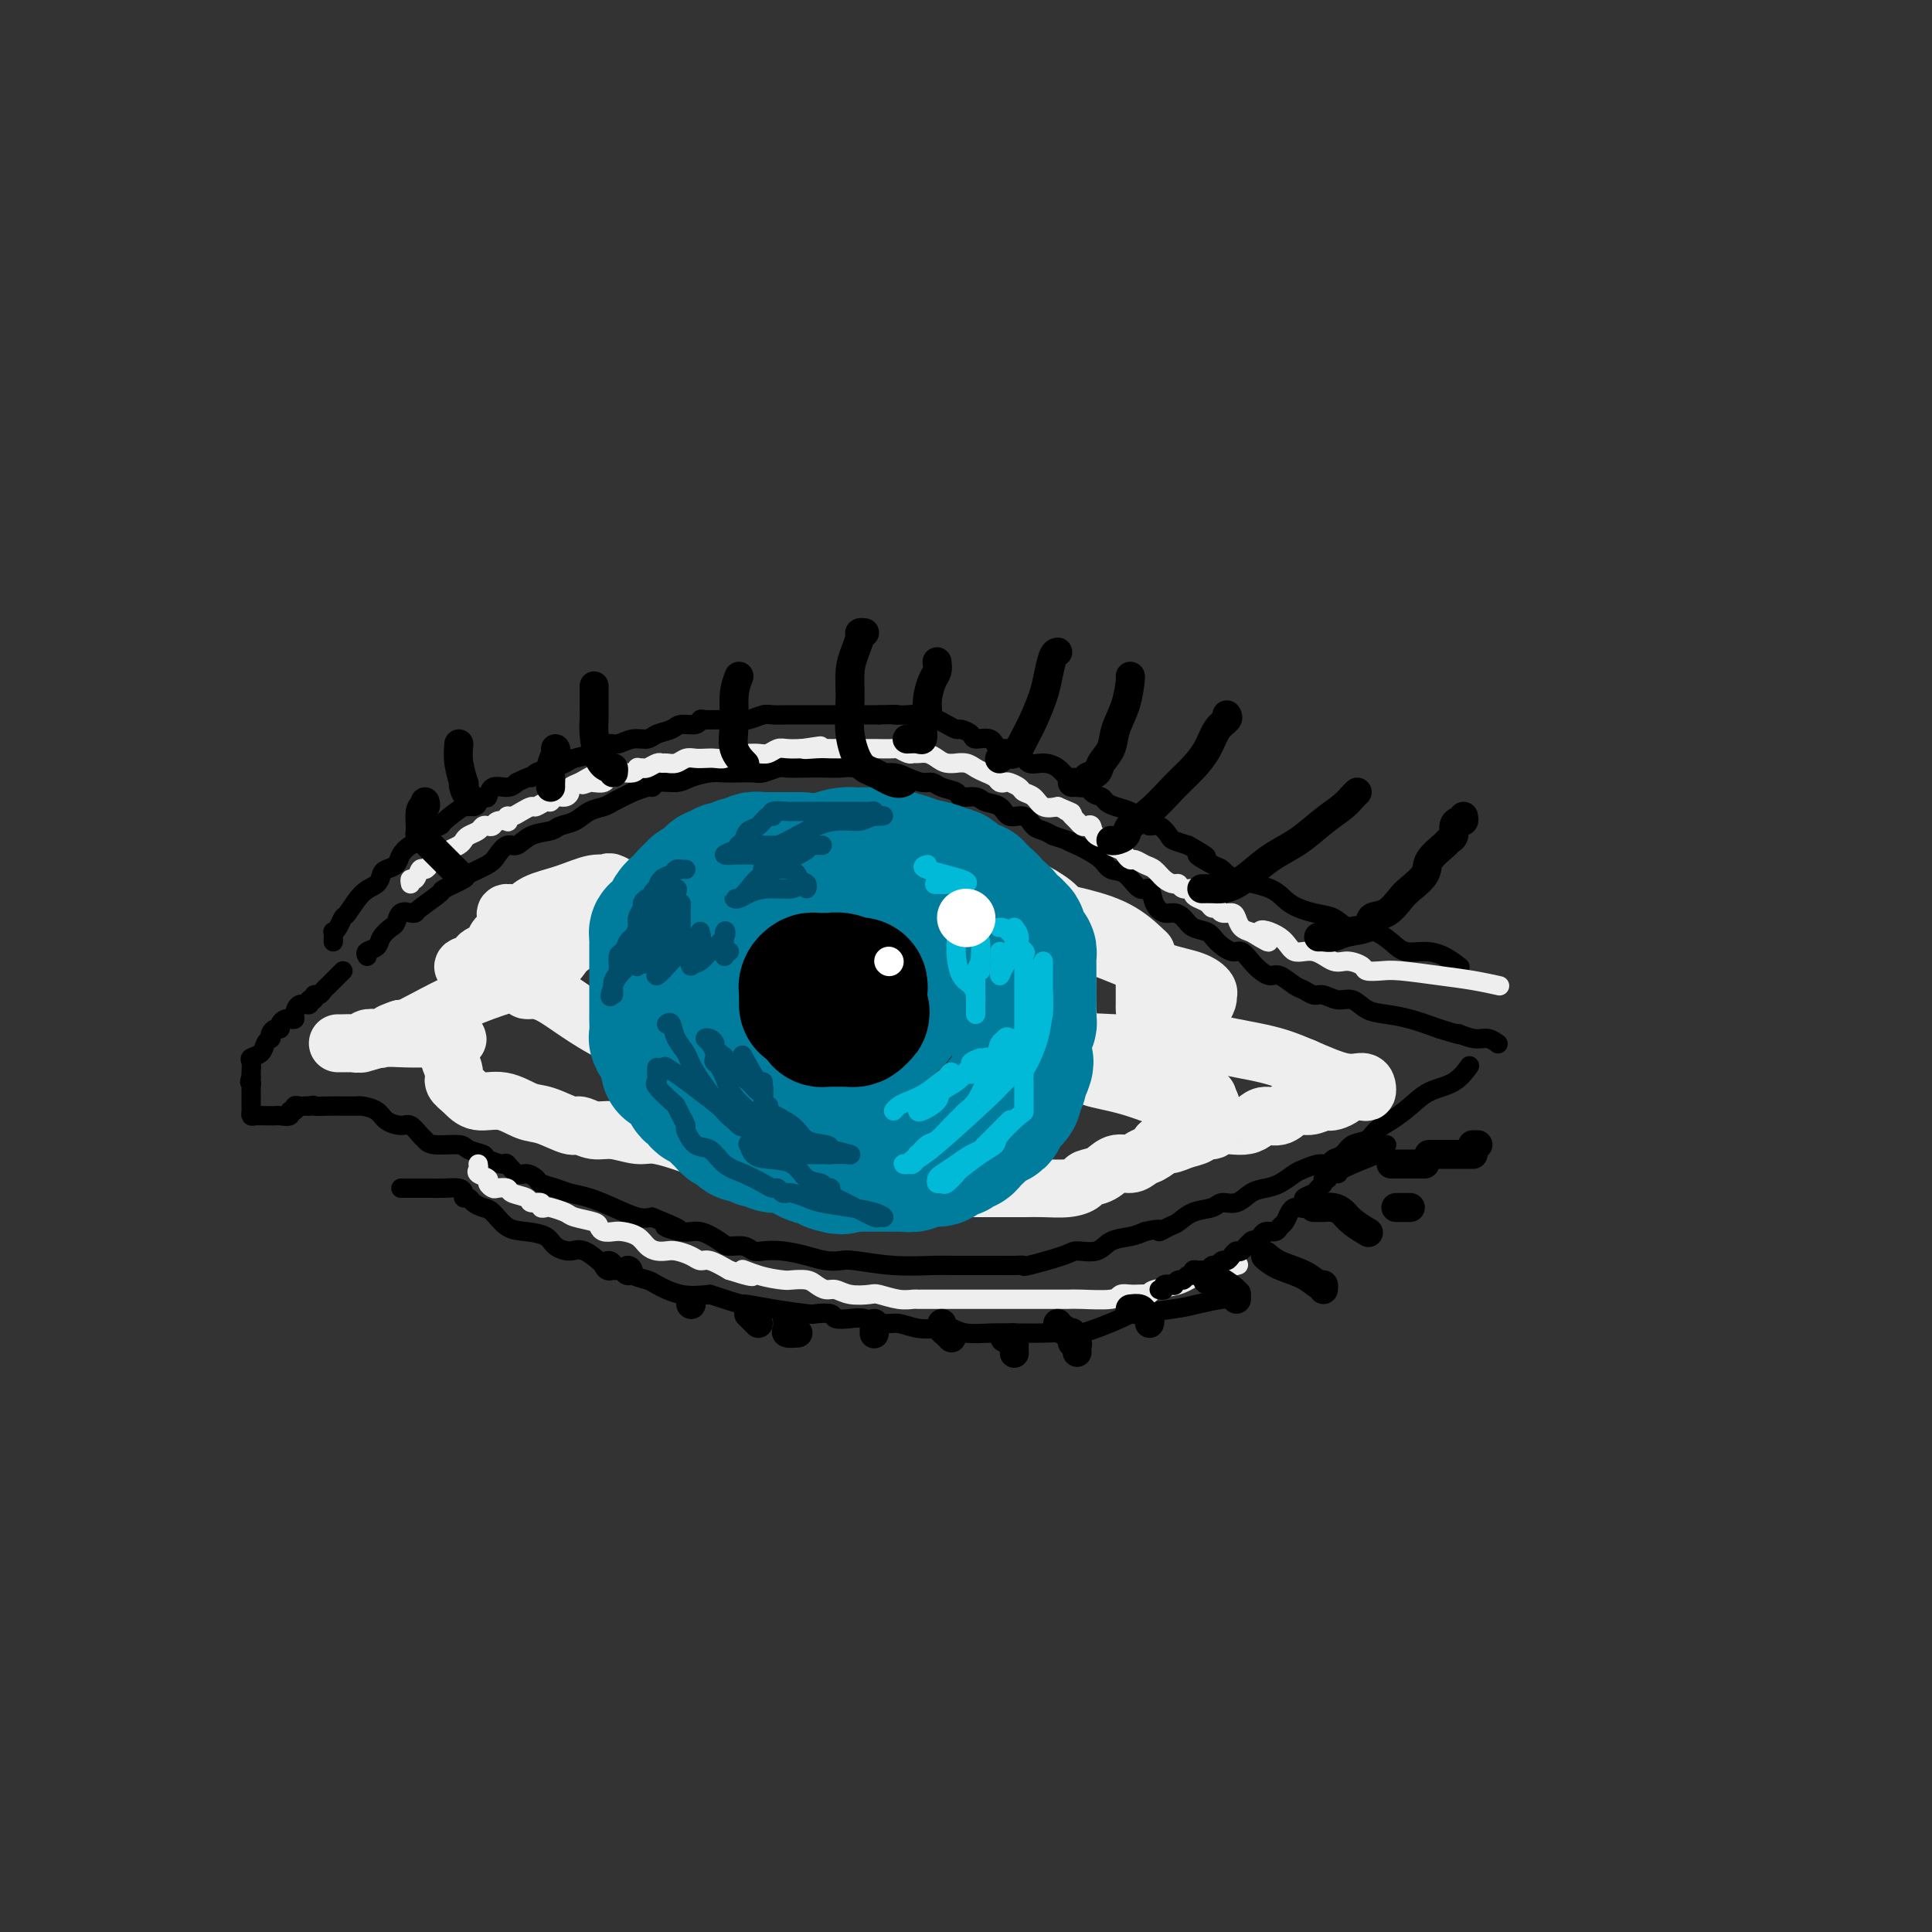 <svg viewBox='0 0 400 400' version='1.1' xmlns='http://www.w3.org/2000/svg' xmlns:xlink='http://www.w3.org/1999/xlink'><rect x="0" y="0" width="400" height="400" fill="#333333" stroke="none"/><g fill='none' stroke='rgb(0,0,0)' stroke-width='4' stroke-linecap='round' stroke-linejoin='round'><path d='M76,198c-0.211,-0.355 -0.421,-0.710 0,-1c0.421,-0.290 1.474,-0.516 2,-1c0.526,-0.484 0.526,-1.226 1,-2c0.474,-0.774 1.423,-1.580 2,-2c0.577,-0.420 0.781,-0.453 1,-1c0.219,-0.547 0.452,-1.607 1,-2c0.548,-0.393 1.411,-0.117 2,0c0.589,0.117 0.905,0.077 1,0c0.095,-0.077 -0.031,-0.191 1,-1c1.031,-0.809 3.218,-2.314 4,-3c0.782,-0.686 0.159,-0.553 1,-1c0.841,-0.447 3.145,-1.473 4,-2c0.855,-0.527 0.259,-0.556 1,-1c0.741,-0.444 2.819,-1.303 4,-2c1.181,-0.697 1.465,-1.233 2,-2c0.535,-0.767 1.322,-1.764 2,-2c0.678,-0.236 1.248,0.289 2,0c0.752,-0.289 1.684,-1.390 3,-2c1.316,-0.610 3.014,-0.727 4,-1c0.986,-0.273 1.260,-0.702 2,-1c0.740,-0.298 1.947,-0.464 3,-1c1.053,-0.536 1.952,-1.443 3,-2c1.048,-0.557 2.244,-0.765 3,-1c0.756,-0.235 1.073,-0.496 2,-1c0.927,-0.504 2.463,-1.252 4,-2'/><path d='M131,164c4.923,-1.864 4.232,-1.025 4,-1c-0.232,0.025 -0.004,-0.764 1,-1c1.004,-0.236 2.785,0.080 4,0c1.215,-0.080 1.862,-0.558 3,-1c1.138,-0.442 2.765,-0.850 4,-1c1.235,-0.150 2.078,-0.044 3,0c0.922,0.044 1.922,0.026 3,0c1.078,-0.026 2.234,-0.059 3,0c0.766,0.059 1.142,0.212 2,0c0.858,-0.212 2.197,-0.789 3,-1c0.803,-0.211 1.071,-0.058 2,0c0.929,0.058 2.520,0.019 4,0c1.480,-0.019 2.851,-0.020 4,0c1.149,0.020 2.078,0.061 3,0c0.922,-0.061 1.836,-0.222 3,0c1.164,0.222 2.577,0.829 4,1c1.423,0.171 2.855,-0.095 4,0c1.145,0.095 2.002,0.550 3,1c0.998,0.450 2.135,0.895 3,1c0.865,0.105 1.457,-0.130 2,0c0.543,0.130 1.036,0.627 2,1c0.964,0.373 2.398,0.623 3,1c0.602,0.377 0.373,0.879 1,1c0.627,0.121 2.111,-0.141 3,0c0.889,0.141 1.183,0.686 2,1c0.817,0.314 2.158,0.399 3,1c0.842,0.601 1.184,1.719 2,2c0.816,0.281 2.105,-0.275 3,0c0.895,0.275 1.395,1.382 2,2c0.605,0.618 1.316,0.748 2,1c0.684,0.252 1.342,0.626 2,1'/><path d='M218,173c6.922,2.341 3.727,1.195 3,1c-0.727,-0.195 1.015,0.561 2,1c0.985,0.439 1.212,0.560 2,1c0.788,0.440 2.137,1.197 3,2c0.863,0.803 1.238,1.650 2,2c0.762,0.350 1.909,0.203 3,1c1.091,0.797 2.127,2.539 3,3c0.873,0.461 1.585,-0.358 2,0c0.415,0.358 0.533,1.893 1,3c0.467,1.107 1.284,1.788 2,2c0.716,0.212 1.331,-0.043 2,0c0.669,0.043 1.390,0.384 2,1c0.610,0.616 1.108,1.509 2,2c0.892,0.491 2.178,0.582 3,1c0.822,0.418 1.179,1.162 2,2c0.821,0.838 2.107,1.770 3,2c0.893,0.230 1.393,-0.241 2,0c0.607,0.241 1.321,1.196 2,2c0.679,0.804 1.322,1.458 2,2c0.678,0.542 1.389,0.972 2,1c0.611,0.028 1.121,-0.348 2,0c0.879,0.348 2.125,1.418 3,2c0.875,0.582 1.378,0.676 2,1c0.622,0.324 1.362,0.878 2,1c0.638,0.122 1.173,-0.188 2,0c0.827,0.188 1.945,0.876 3,1c1.055,0.124 2.048,-0.315 3,0c0.952,0.315 1.863,1.383 3,2c1.137,0.617 2.498,0.781 4,1c1.502,0.219 3.143,0.491 5,1c1.857,0.509 3.928,1.254 6,2'/><path d='M298,213c6.488,2.018 4.208,1.063 4,1c-0.208,-0.063 1.657,0.768 3,1c1.343,0.232 2.164,-0.134 3,0c0.836,0.134 1.687,0.767 2,1c0.313,0.233 0.090,0.067 0,0c-0.090,-0.067 -0.045,-0.033 0,0'/><path d='M71,201c-0.447,0.446 -0.893,0.893 -1,1c-0.107,0.107 0.126,-0.125 0,0c-0.126,0.125 -0.612,0.607 -1,1c-0.388,0.393 -0.677,0.698 -1,1c-0.323,0.302 -0.679,0.602 -1,1c-0.321,0.398 -0.606,0.896 -1,1c-0.394,0.104 -0.897,-0.184 -1,0c-0.103,0.184 0.193,0.840 0,1c-0.193,0.160 -0.874,-0.178 -1,0c-0.126,0.178 0.303,0.871 0,1c-0.303,0.129 -1.338,-0.306 -2,0c-0.662,0.306 -0.952,1.353 -1,2c-0.048,0.647 0.146,0.895 0,1c-0.146,0.105 -0.630,0.066 -1,0c-0.370,-0.066 -0.625,-0.158 -1,0c-0.375,0.158 -0.871,0.568 -1,1c-0.129,0.432 0.110,0.886 0,1c-0.110,0.114 -0.569,-0.111 -1,0c-0.431,0.111 -0.835,0.558 -1,1c-0.165,0.442 -0.090,0.878 0,1c0.090,0.122 0.196,-0.070 0,0c-0.196,0.070 -0.694,0.404 -1,1c-0.306,0.596 -0.422,1.455 -1,2c-0.578,0.545 -1.619,0.775 -2,1c-0.381,0.225 -0.103,0.445 0,1c0.103,0.555 0.029,1.444 0,2c-0.029,0.556 -0.015,0.778 0,1'/><path d='M52,223c-0.619,1.571 -0.166,0.998 0,1c0.166,0.002 0.044,0.578 0,1c-0.044,0.422 -0.012,0.690 0,1c0.012,0.310 0.003,0.661 0,1c-0.003,0.339 0.001,0.665 0,1c-0.001,0.335 -0.008,0.678 0,1c0.008,0.322 0.031,0.622 0,1c-0.031,0.378 -0.114,0.833 0,1c0.114,0.167 0.426,0.045 1,0c0.574,-0.045 1.409,-0.012 2,0c0.591,0.012 0.937,0.004 1,0c0.063,-0.004 -0.156,-0.005 0,0c0.156,0.005 0.687,0.016 1,0c0.313,-0.016 0.409,-0.061 1,0c0.591,0.061 1.678,0.227 2,0c0.322,-0.227 -0.121,-0.845 0,-1c0.121,-0.155 0.806,0.155 1,0c0.194,-0.155 -0.103,-0.773 0,-1c0.103,-0.227 0.605,-0.061 1,0c0.395,0.061 0.684,0.017 1,0c0.316,-0.017 0.658,-0.009 1,0'/><path d='M64,229c1.472,-0.309 0.653,-0.083 1,0c0.347,0.083 1.859,0.022 3,0c1.141,-0.022 1.909,-0.004 3,0c1.091,0.004 2.504,-0.007 3,0c0.496,0.007 0.076,0.030 0,0c-0.076,-0.030 0.192,-0.115 1,0c0.808,0.115 2.157,0.430 3,1c0.843,0.570 1.182,1.395 2,2c0.818,0.605 2.117,0.989 3,1c0.883,0.011 1.350,-0.352 2,0c0.650,0.352 1.481,1.418 2,2c0.519,0.582 0.724,0.681 1,1c0.276,0.319 0.621,0.859 2,1c1.379,0.141 3.792,-0.115 5,0c1.208,0.115 1.212,0.603 2,1c0.788,0.397 2.361,0.703 3,1c0.639,0.297 0.345,0.587 1,1c0.655,0.413 2.260,0.951 3,1c0.740,0.049 0.616,-0.390 1,0c0.384,0.390 1.275,1.610 2,2c0.725,0.390 1.285,-0.050 2,0c0.715,0.050 1.586,0.590 2,1c0.414,0.410 0.370,0.690 1,1c0.630,0.310 1.933,0.651 3,1c1.067,0.349 1.899,0.707 3,1c1.101,0.293 2.470,0.522 4,1c1.530,0.478 3.220,1.206 5,2c1.780,0.794 3.652,1.656 5,2c1.348,0.344 2.174,0.172 3,0'/><path d='M135,252c9.365,3.788 4.276,2.259 3,2c-1.276,-0.259 1.261,0.753 3,1c1.739,0.247 2.679,-0.270 4,0c1.321,0.270 3.024,1.326 4,2c0.976,0.674 1.225,0.964 2,1c0.775,0.036 2.076,-0.184 3,0c0.924,0.184 1.472,0.771 2,1c0.528,0.229 1.037,0.100 2,0c0.963,-0.100 2.379,-0.171 4,0c1.621,0.171 3.448,0.586 5,1c1.552,0.414 2.828,0.829 4,1c1.172,0.171 2.240,0.098 3,0c0.760,-0.098 1.212,-0.223 3,0c1.788,0.223 4.911,0.792 8,1c3.089,0.208 6.142,0.055 8,0c1.858,-0.055 2.519,-0.013 5,0c2.481,0.013 6.780,-0.003 9,0c2.220,0.003 2.361,0.025 3,0c0.639,-0.025 1.778,-0.096 2,0c0.222,0.096 -0.472,0.359 1,0c1.472,-0.359 5.111,-1.339 7,-2c1.889,-0.661 2.028,-1.003 3,-1c0.972,0.003 2.776,0.351 4,0c1.224,-0.351 1.868,-1.402 3,-2c1.132,-0.598 2.752,-0.742 4,-1c1.248,-0.258 2.124,-0.629 3,-1'/><path d='M237,255c4.295,-1.031 3.031,-0.107 3,0c-0.031,0.107 1.170,-0.603 2,-1c0.830,-0.397 1.289,-0.483 2,-1c0.711,-0.517 1.674,-1.466 3,-2c1.326,-0.534 3.016,-0.654 4,-1c0.984,-0.346 1.263,-0.918 2,-1c0.737,-0.082 1.930,0.325 3,0c1.070,-0.325 2.015,-1.382 3,-2c0.985,-0.618 2.011,-0.797 3,-1c0.989,-0.203 1.943,-0.432 3,-1c1.057,-0.568 2.219,-1.476 3,-2c0.781,-0.524 1.182,-0.664 2,-1c0.818,-0.336 2.052,-0.868 3,-1c0.948,-0.132 1.609,0.134 2,0c0.391,-0.134 0.513,-0.669 1,-1c0.487,-0.331 1.340,-0.458 2,-1c0.660,-0.542 1.128,-1.499 2,-2c0.872,-0.501 2.150,-0.547 3,-1c0.850,-0.453 1.273,-1.313 2,-2c0.727,-0.687 1.757,-1.200 3,-2c1.243,-0.800 2.698,-1.886 4,-3c1.302,-1.114 2.452,-2.257 4,-3c1.548,-0.743 3.494,-1.085 5,-2c1.506,-0.915 2.573,-2.404 3,-3c0.427,-0.596 0.213,-0.298 0,0'/><path d='M69,195c0.023,-0.859 0.046,-1.719 0,-2c-0.046,-0.281 -0.162,0.016 0,0c0.162,-0.016 0.600,-0.346 1,-1c0.400,-0.654 0.762,-1.632 1,-2c0.238,-0.368 0.353,-0.126 1,-1c0.647,-0.874 1.826,-2.863 3,-4c1.174,-1.137 2.341,-1.421 3,-2c0.659,-0.579 0.809,-1.454 1,-2c0.191,-0.546 0.423,-0.762 1,-1c0.577,-0.238 1.499,-0.498 2,-1c0.501,-0.502 0.580,-1.248 1,-2c0.420,-0.752 1.182,-1.512 2,-2c0.818,-0.488 1.694,-0.706 2,-1c0.306,-0.294 0.044,-0.665 0,-1c-0.044,-0.335 0.131,-0.635 1,-1c0.869,-0.365 2.431,-0.794 3,-1c0.569,-0.206 0.145,-0.189 1,-1c0.855,-0.811 2.989,-2.450 4,-3c1.011,-0.550 0.899,-0.012 1,0c0.101,0.012 0.415,-0.504 1,-1c0.585,-0.496 1.441,-0.973 2,-1c0.559,-0.027 0.820,0.395 1,0c0.180,-0.395 0.279,-1.606 1,-2c0.721,-0.394 2.063,0.030 3,0c0.937,-0.030 1.468,-0.515 2,-1'/><path d='M107,162c3.750,-1.880 3.124,-1.081 3,-1c-0.124,0.081 0.254,-0.556 1,-1c0.746,-0.444 1.858,-0.696 3,-1c1.142,-0.304 2.312,-0.660 3,-1c0.688,-0.340 0.893,-0.664 2,-1c1.107,-0.336 3.114,-0.682 4,-1c0.886,-0.318 0.650,-0.606 1,-1c0.350,-0.394 1.286,-0.893 2,-1c0.714,-0.107 1.207,0.179 2,0c0.793,-0.179 1.888,-0.823 3,-1c1.112,-0.177 2.242,0.111 3,0c0.758,-0.111 1.145,-0.622 2,-1c0.855,-0.378 2.178,-0.623 3,-1c0.822,-0.377 1.144,-0.886 2,-1c0.856,-0.114 2.245,0.166 3,0c0.755,-0.166 0.874,-0.777 1,-1c0.126,-0.223 0.259,-0.059 1,0c0.741,0.059 2.089,0.012 3,0c0.911,-0.012 1.384,0.011 2,0c0.616,-0.011 1.375,-0.055 2,0c0.625,0.055 1.116,0.211 2,0c0.884,-0.211 2.160,-0.789 3,-1c0.840,-0.211 1.242,-0.057 2,0c0.758,0.057 1.871,0.015 3,0c1.129,-0.015 2.275,-0.004 3,0c0.725,0.004 1.031,0.001 2,0c0.969,-0.001 2.602,-0.000 4,0c1.398,0.000 2.560,0.000 3,0c0.440,-0.000 0.157,-0.000 1,0c0.843,0.000 2.812,0.000 4,0c1.188,-0.000 1.594,-0.000 2,0'/><path d='M182,148c5.623,-0.159 3.179,-0.057 3,0c-0.179,0.057 1.905,0.071 3,0c1.095,-0.071 1.200,-0.225 2,0c0.800,0.225 2.293,0.830 3,1c0.707,0.170 0.627,-0.095 1,0c0.373,0.095 1.197,0.552 2,1c0.803,0.448 1.584,0.889 2,1c0.416,0.111 0.465,-0.107 1,0c0.535,0.107 1.554,0.538 2,1c0.446,0.462 0.317,0.955 1,1c0.683,0.045 2.178,-0.356 3,0c0.822,0.356 0.972,1.471 2,2c1.028,0.529 2.933,0.474 4,1c1.067,0.526 1.297,1.634 2,2c0.703,0.366 1.880,-0.009 3,0c1.120,0.009 2.183,0.401 3,1c0.817,0.599 1.389,1.403 2,2c0.611,0.597 1.263,0.986 2,1c0.737,0.014 1.561,-0.347 2,0c0.439,0.347 0.493,1.402 1,2c0.507,0.598 1.469,0.738 2,1c0.531,0.262 0.633,0.647 1,1c0.367,0.353 1.001,0.673 2,1c0.999,0.327 2.364,0.660 3,1c0.636,0.340 0.542,0.686 1,1c0.458,0.314 1.469,0.595 2,1c0.531,0.405 0.581,0.935 1,1c0.419,0.065 1.205,-0.333 2,0c0.795,0.333 1.599,1.397 2,2c0.401,0.603 0.400,0.744 1,1c0.600,0.256 1.800,0.628 3,1'/><path d='M246,175c6.640,3.744 2.741,2.104 2,2c-0.741,-0.104 1.675,1.326 3,2c1.325,0.674 1.558,0.590 2,1c0.442,0.410 1.095,1.313 3,2c1.905,0.687 5.064,1.157 7,2c1.936,0.843 2.648,2.058 4,3c1.352,0.942 3.344,1.610 5,2c1.656,0.390 2.975,0.502 4,1c1.025,0.498 1.757,1.381 3,2c1.243,0.619 2.996,0.974 4,1c1.004,0.026 1.258,-0.279 2,0c0.742,0.279 1.972,1.140 3,2c1.028,0.860 1.856,1.719 3,2c1.144,0.281 2.606,-0.018 4,0c1.394,0.018 2.722,0.351 4,1c1.278,0.649 2.508,1.614 3,2c0.492,0.386 0.246,0.193 0,0'/><path d='M83,246c0.805,-0.000 1.609,-0.001 2,0c0.391,0.001 0.368,0.003 1,0c0.632,-0.003 1.920,-0.011 3,0c1.080,0.011 1.953,0.041 3,0c1.047,-0.041 2.269,-0.152 3,0c0.731,0.152 0.973,0.566 1,1c0.027,0.434 -0.159,0.888 0,1c0.159,0.112 0.664,-0.117 1,0c0.336,0.117 0.504,0.581 1,1c0.496,0.419 1.320,0.794 2,1c0.680,0.206 1.217,0.244 2,1c0.783,0.756 1.813,2.232 3,3c1.187,0.768 2.532,0.830 4,1c1.468,0.170 3.059,0.448 4,1c0.941,0.552 1.232,1.377 2,2c0.768,0.623 2.013,1.042 3,1c0.987,-0.042 1.716,-0.547 3,0c1.284,0.547 3.122,2.146 4,3c0.878,0.854 0.797,0.964 1,1c0.203,0.036 0.692,-0.001 1,0c0.308,0.001 0.436,0.041 1,0c0.564,-0.041 1.563,-0.161 2,0c0.437,0.161 0.313,0.604 1,1c0.687,0.396 2.184,0.745 3,1c0.816,0.255 0.950,0.415 2,1c1.050,0.585 3.014,1.596 5,2c1.986,0.404 3.993,0.202 6,0'/><path d='M147,268c7.827,2.574 6.395,2.009 7,2c0.605,-0.009 3.245,0.537 6,1c2.755,0.463 5.623,0.842 7,1c1.377,0.158 1.263,0.094 2,0c0.737,-0.094 2.326,-0.217 3,0c0.674,0.217 0.434,0.775 1,1c0.566,0.225 1.939,0.116 3,0c1.061,-0.116 1.810,-0.241 3,0c1.190,0.241 2.822,0.848 4,1c1.178,0.152 1.902,-0.152 3,0c1.098,0.152 2.570,0.759 4,1c1.430,0.241 2.818,0.117 4,0c1.182,-0.117 2.157,-0.228 3,0c0.843,0.228 1.554,0.793 3,1c1.446,0.207 3.626,0.055 5,0c1.374,-0.055 1.941,-0.012 3,0c1.059,0.012 2.610,-0.007 4,0c1.390,0.007 2.618,0.041 4,0c1.382,-0.041 2.919,-0.158 4,0c1.081,0.158 1.708,0.589 4,0c2.292,-0.589 6.249,-2.200 8,-3c1.751,-0.800 1.296,-0.789 3,-1c1.704,-0.211 5.567,-0.645 8,-1c2.433,-0.355 3.436,-0.631 5,-1c1.564,-0.369 3.690,-0.830 5,-1c1.310,-0.170 1.803,-0.049 2,0c0.197,0.049 0.099,0.024 0,0'/></g>
<g fill='none' stroke='rgb(238,238,238)' stroke-width='4' stroke-linecap='round' stroke-linejoin='round'><path d='M85,183c-0.089,-0.485 -0.179,-0.970 0,-1c0.179,-0.030 0.625,0.394 1,0c0.375,-0.394 0.678,-1.607 1,-2c0.322,-0.393 0.664,0.035 1,0c0.336,-0.035 0.666,-0.534 1,-1c0.334,-0.466 0.670,-0.898 1,-1c0.330,-0.102 0.652,0.127 1,0c0.348,-0.127 0.722,-0.612 1,-1c0.278,-0.388 0.459,-0.681 1,-1c0.541,-0.319 1.440,-0.663 2,-1c0.560,-0.337 0.780,-0.665 1,-1c0.220,-0.335 0.441,-0.677 1,-1c0.559,-0.323 1.458,-0.626 2,-1c0.542,-0.374 0.727,-0.818 1,-1c0.273,-0.182 0.634,-0.100 1,0c0.366,0.100 0.739,0.219 1,0c0.261,-0.219 0.412,-0.776 1,-1c0.588,-0.224 1.613,-0.115 2,0c0.387,0.115 0.135,0.237 0,0c-0.135,-0.237 -0.153,-0.833 0,-1c0.153,-0.167 0.479,0.095 1,0c0.521,-0.095 1.239,-0.546 2,-1c0.761,-0.454 1.565,-0.910 2,-1c0.435,-0.090 0.501,0.187 1,0c0.499,-0.187 1.430,-0.838 2,-1c0.570,-0.162 0.778,0.164 1,0c0.222,-0.164 0.457,-0.817 1,-1c0.543,-0.183 1.393,0.106 2,0c0.607,-0.106 0.971,-0.605 1,-1c0.029,-0.395 -0.277,-0.684 0,-1c0.277,-0.316 1.139,-0.658 2,-1'/><path d='M120,162c5.599,-3.248 2.095,-0.869 1,0c-1.095,0.869 0.217,0.229 1,0c0.783,-0.229 1.036,-0.046 1,0c-0.036,0.046 -0.363,-0.044 0,0c0.363,0.044 1.414,0.223 2,0c0.586,-0.223 0.707,-0.848 1,-1c0.293,-0.152 0.757,0.170 1,0c0.243,-0.170 0.264,-0.830 1,-1c0.736,-0.170 2.185,0.152 3,0c0.815,-0.152 0.996,-0.776 1,-1c0.004,-0.224 -0.167,-0.046 0,0c0.167,0.046 0.674,-0.041 1,0c0.326,0.041 0.472,0.208 1,0c0.528,-0.208 1.440,-0.792 2,-1c0.560,-0.208 0.769,-0.042 1,0c0.231,0.042 0.485,-0.041 1,0c0.515,0.041 1.293,0.207 2,0c0.707,-0.207 1.345,-0.786 2,-1c0.655,-0.214 1.326,-0.061 2,0c0.674,0.061 1.350,0.030 2,0c0.650,-0.030 1.274,-0.061 2,0c0.726,0.061 1.556,0.212 2,0c0.444,-0.212 0.503,-0.789 1,-1c0.497,-0.211 1.431,-0.055 2,0c0.569,0.055 0.771,0.011 1,0c0.229,-0.011 0.483,0.011 1,0c0.517,-0.011 1.296,-0.055 2,0c0.704,0.055 1.333,0.211 2,0c0.667,-0.211 1.372,-0.788 2,-1c0.628,-0.212 1.179,-0.061 2,0c0.821,0.061 1.910,0.030 3,0'/><path d='M166,155c7.258,-1.083 2.403,-0.290 1,0c-1.403,0.290 0.645,0.078 2,0c1.355,-0.078 2.016,-0.021 3,0c0.984,0.021 2.292,0.006 3,0c0.708,-0.006 0.817,-0.002 1,0c0.183,0.002 0.442,0.001 1,0c0.558,-0.001 1.416,-0.001 2,0c0.584,0.001 0.895,0.004 1,0c0.105,-0.004 0.003,-0.015 1,0c0.997,0.015 3.092,0.057 4,0c0.908,-0.057 0.627,-0.212 1,0c0.373,0.212 1.398,0.792 2,1c0.602,0.208 0.779,0.046 1,0c0.221,-0.046 0.484,0.026 1,0c0.516,-0.026 1.285,-0.150 2,0c0.715,0.150 1.374,0.575 2,1c0.626,0.425 1.217,0.849 2,1c0.783,0.151 1.757,0.029 2,0c0.243,-0.029 -0.243,0.033 0,0c0.243,-0.033 1.217,-0.163 2,0c0.783,0.163 1.376,0.618 2,1c0.624,0.382 1.279,0.690 2,1c0.721,0.310 1.506,0.622 2,1c0.494,0.378 0.695,0.823 1,1c0.305,0.177 0.715,0.088 1,0c0.285,-0.088 0.446,-0.174 1,0c0.554,0.174 1.502,0.607 2,1c0.498,0.393 0.546,0.744 1,1c0.454,0.256 1.315,0.415 2,1c0.685,0.585 1.196,1.596 2,2c0.804,0.404 1.902,0.202 3,0'/><path d='M219,167c4.643,1.941 2.750,1.294 2,1c-0.750,-0.294 -0.356,-0.236 0,0c0.356,0.236 0.673,0.650 1,1c0.327,0.350 0.663,0.636 1,1c0.337,0.364 0.677,0.804 1,1c0.323,0.196 0.631,0.146 1,0c0.369,-0.146 0.799,-0.390 1,0c0.201,0.390 0.172,1.414 1,2c0.828,0.586 2.512,0.735 3,1c0.488,0.265 -0.221,0.644 0,1c0.221,0.356 1.372,0.687 2,1c0.628,0.313 0.735,0.608 1,1c0.265,0.392 0.690,0.882 1,1c0.310,0.118 0.507,-0.136 1,0c0.493,0.136 1.284,0.662 2,1c0.716,0.338 1.356,0.487 2,1c0.644,0.513 1.290,1.391 2,2c0.710,0.609 1.482,0.951 2,1c0.518,0.049 0.782,-0.194 1,0c0.218,0.194 0.391,0.825 1,1c0.609,0.175 1.655,-0.107 2,0c0.345,0.107 -0.009,0.602 0,1c0.009,0.398 0.383,0.699 1,1c0.617,0.301 1.479,0.602 2,1c0.521,0.398 0.703,0.893 1,1c0.297,0.107 0.709,-0.175 1,0c0.291,0.175 0.462,0.807 1,1c0.538,0.193 1.443,-0.051 2,0c0.557,0.051 0.765,0.398 1,1c0.235,0.602 0.496,1.458 1,2c0.504,0.542 1.252,0.771 2,1'/><path d='M259,193c6.434,4.013 2.518,1.044 2,0c-0.518,-1.044 2.363,-0.165 4,1c1.637,1.165 2.029,2.616 3,3c0.971,0.384 2.521,-0.300 4,0c1.479,0.300 2.889,1.583 4,2c1.111,0.417 1.924,-0.033 3,0c1.076,0.033 2.414,0.548 3,1c0.586,0.452 0.420,0.842 1,1c0.580,0.158 1.908,0.085 3,0c1.092,-0.085 1.950,-0.180 4,0c2.050,0.180 5.292,0.636 8,1c2.708,0.364 4.883,0.636 7,1c2.117,0.364 4.176,0.818 5,1c0.824,0.182 0.412,0.091 0,0'/><path d='M99,241c0.063,0.334 0.125,0.668 0,1c-0.125,0.332 -0.438,0.664 0,1c0.438,0.336 1.627,0.678 2,1c0.373,0.322 -0.071,0.625 0,1c0.071,0.375 0.657,0.821 1,1c0.343,0.179 0.444,0.090 1,0c0.556,-0.090 1.568,-0.183 2,0c0.432,0.183 0.283,0.641 1,1c0.717,0.359 2.301,0.618 3,1c0.699,0.382 0.514,0.886 1,1c0.486,0.114 1.643,-0.163 2,0c0.357,0.163 -0.086,0.765 0,1c0.086,0.235 0.703,0.105 1,0c0.297,-0.105 0.275,-0.183 1,0c0.725,0.183 2.196,0.627 3,1c0.804,0.373 0.940,0.674 2,1c1.060,0.326 3.046,0.675 4,1c0.954,0.325 0.878,0.625 1,1c0.122,0.375 0.441,0.825 1,1c0.559,0.175 1.357,0.075 2,0c0.643,-0.075 1.131,-0.125 2,0c0.869,0.125 2.119,0.425 3,1c0.881,0.575 1.395,1.425 2,2c0.605,0.575 1.303,0.876 2,1c0.697,0.124 1.392,0.070 2,0c0.608,-0.070 1.127,-0.157 2,0c0.873,0.157 2.100,0.558 3,1c0.900,0.442 1.473,0.927 2,1c0.527,0.073 1.008,-0.265 2,0c0.992,0.265 2.496,1.132 4,2'/><path d='M151,263c7.999,2.585 3.995,0.548 3,0c-0.995,-0.548 1.017,0.392 3,1c1.983,0.608 3.935,0.885 5,1c1.065,0.115 1.244,0.068 2,0c0.756,-0.068 2.091,-0.158 3,0c0.909,0.158 1.392,0.564 2,1c0.608,0.436 1.340,0.900 2,1c0.660,0.100 1.247,-0.166 2,0c0.753,0.166 1.673,0.762 3,1c1.327,0.238 3.063,0.116 4,0c0.937,-0.116 1.077,-0.227 2,0c0.923,0.227 2.631,0.793 4,1c1.369,0.207 2.400,0.055 3,0c0.600,-0.055 0.768,-0.015 1,0c0.232,0.015 0.529,0.004 1,0c0.471,-0.004 1.115,-0.001 2,0c0.885,0.001 2.011,0.000 3,0c0.989,-0.000 1.839,-0.000 3,0c1.161,0.000 2.631,0.000 4,0c1.369,-0.000 2.638,-0.000 4,0c1.362,0.000 2.817,0.000 4,0c1.183,-0.000 2.095,-0.000 3,0c0.905,0.000 1.804,0.000 2,0c0.196,-0.000 -0.310,-0.000 0,0c0.310,0.000 1.435,0.001 2,0c0.565,-0.001 0.570,-0.004 1,0c0.430,0.004 1.284,0.015 2,0c0.716,-0.015 1.295,-0.056 3,0c1.705,0.056 4.536,0.207 6,0c1.464,-0.207 1.561,-0.774 2,-1c0.439,-0.226 1.219,-0.113 2,0'/><path d='M234,268c7.545,-0.169 2.408,-0.090 1,0c-1.408,0.090 0.912,0.193 2,0c1.088,-0.193 0.944,-0.682 2,-1c1.056,-0.318 3.313,-0.464 5,-1c1.687,-0.536 2.803,-1.463 4,-2c1.197,-0.537 2.476,-0.683 4,-1c1.524,-0.317 3.293,-0.805 4,-1c0.707,-0.195 0.354,-0.098 0,0'/></g>
<g fill='none' stroke='rgb(238,238,238)' stroke-width='12' stroke-linecap='round' stroke-linejoin='round'><path d='M143,186c-2.093,-0.449 -4.185,-0.899 -6,-1c-1.815,-0.101 -3.351,0.145 -5,0c-1.649,-0.145 -3.409,-0.681 -5,0c-1.591,0.681 -3.013,2.577 -4,4c-0.987,1.423 -1.540,2.371 -2,3c-0.460,0.629 -0.826,0.938 -1,1c-0.174,0.062 -0.157,-0.124 0,0c0.157,0.124 0.455,0.557 0,1c-0.455,0.443 -1.661,0.896 -2,1c-0.339,0.104 0.190,-0.141 0,0c-0.190,0.141 -1.099,0.667 -2,1c-0.901,0.333 -1.795,0.471 -2,1c-0.205,0.529 0.280,1.449 0,2c-0.280,0.551 -1.324,0.735 -2,1c-0.676,0.265 -0.982,0.612 -1,1c-0.018,0.388 0.253,0.816 0,1c-0.253,0.184 -1.029,0.125 -1,0c0.029,-0.125 0.863,-0.317 0,0c-0.863,0.317 -3.422,1.143 -6,2c-2.578,0.857 -5.176,1.745 -8,3c-2.824,1.255 -5.876,2.876 -8,4c-2.124,1.124 -3.321,1.750 -4,2c-0.679,0.250 -0.839,0.125 -1,0'/><path d='M83,213c-4.124,1.637 -0.935,0.229 0,0c0.935,-0.229 -0.383,0.722 -1,1c-0.617,0.278 -0.532,-0.118 -1,0c-0.468,0.118 -1.489,0.750 -2,1c-0.511,0.250 -0.512,0.120 -1,0c-0.488,-0.120 -1.461,-0.228 -2,0c-0.539,0.228 -0.642,0.793 -1,1c-0.358,0.207 -0.971,0.055 -1,0c-0.029,-0.055 0.528,-0.015 0,0c-0.528,0.015 -2.139,0.004 -3,0c-0.861,-0.004 -0.970,-0.001 -1,0c-0.030,0.001 0.021,0.001 0,0c-0.021,-0.001 -0.114,-0.004 0,0c0.114,0.004 0.434,0.015 1,0c0.566,-0.015 1.379,-0.057 2,0c0.621,0.057 1.049,0.211 2,0c0.951,-0.211 2.426,-0.789 4,-1c1.574,-0.211 3.247,-0.057 5,0c1.753,0.057 3.587,0.015 5,0c1.413,-0.015 2.404,-0.004 3,0c0.596,0.004 0.798,0.002 1,0'/><path d='M93,215c3.399,-0.045 0.895,0.344 0,1c-0.895,0.656 -0.182,1.579 0,2c0.182,0.421 -0.168,0.342 0,1c0.168,0.658 0.855,2.055 1,3c0.145,0.945 -0.250,1.437 0,2c0.250,0.563 1.145,1.196 2,2c0.855,0.804 1.668,1.778 3,2c1.332,0.222 3.181,-0.310 5,0c1.819,0.310 3.606,1.460 5,2c1.394,0.540 2.395,0.469 4,1c1.605,0.531 3.816,1.663 5,2c1.184,0.337 1.342,-0.121 2,0c0.658,0.121 1.816,0.823 3,1c1.184,0.177 2.394,-0.170 4,0c1.606,0.170 3.607,0.857 5,1c1.393,0.143 2.178,-0.259 4,0c1.822,0.259 4.681,1.180 7,2c2.319,0.820 4.100,1.540 7,2c2.900,0.460 6.921,0.660 11,1c4.079,0.340 8.216,0.821 11,1c2.784,0.179 4.213,0.057 5,0c0.787,-0.057 0.930,-0.049 1,0c0.070,0.049 0.066,0.139 0,0c-0.066,-0.139 -0.196,-0.507 0,-1c0.196,-0.493 0.717,-1.110 -2,-3c-2.717,-1.890 -8.673,-5.051 -14,-8c-5.327,-2.949 -10.027,-5.685 -16,-8c-5.973,-2.315 -13.220,-4.208 -19,-7c-5.780,-2.792 -10.095,-6.482 -13,-8c-2.905,-1.518 -4.402,-0.862 -5,-1c-0.598,-0.138 -0.299,-1.069 0,-2'/><path d='M109,203c-7.743,-4.572 -0.602,-3.001 3,-3c3.602,0.001 3.663,-1.569 5,-3c1.337,-1.431 3.950,-2.725 6,-4c2.050,-1.275 3.537,-2.532 4,-3c0.463,-0.468 -0.097,-0.146 0,0c0.097,0.146 0.852,0.116 0,0c-0.852,-0.116 -3.312,-0.317 -5,0c-1.688,0.317 -2.604,1.154 -4,2c-1.396,0.846 -3.271,1.703 -4,2c-0.729,0.297 -0.312,0.035 0,0c0.312,-0.035 0.517,0.158 1,0c0.483,-0.158 1.242,-0.669 3,-1c1.758,-0.331 4.513,-0.484 6,-1c1.487,-0.516 1.704,-1.395 3,-2c1.296,-0.605 3.670,-0.936 5,-1c1.330,-0.064 1.615,0.141 2,0c0.385,-0.141 0.868,-0.626 1,-1c0.132,-0.374 -0.088,-0.636 0,-1c0.088,-0.364 0.482,-0.829 0,-1c-0.482,-0.171 -1.842,-0.049 -3,0c-1.158,0.049 -2.114,0.024 -3,0c-0.886,-0.024 -1.701,-0.048 -2,0c-0.299,0.048 -0.080,0.167 0,0c0.080,-0.167 0.022,-0.622 0,-1c-0.022,-0.378 -0.006,-0.679 0,-1c0.006,-0.321 0.003,-0.660 0,-1'/><path d='M127,183c-1.356,-0.747 -0.746,-0.116 -1,0c-0.254,0.116 -1.372,-0.285 -3,0c-1.628,0.285 -3.768,1.255 -6,2c-2.232,0.745 -4.558,1.263 -6,2c-1.442,0.737 -2.001,1.692 -3,2c-0.999,0.308 -2.439,-0.030 -3,0c-0.561,0.030 -0.243,0.428 0,1c0.243,0.572 0.412,1.318 0,2c-0.412,0.682 -1.406,1.301 -2,2c-0.594,0.699 -0.789,1.480 -1,2c-0.211,0.520 -0.438,0.780 -1,1c-0.562,0.220 -1.458,0.401 -2,1c-0.542,0.599 -0.731,1.616 -1,2c-0.269,0.384 -0.617,0.134 -1,0c-0.383,-0.134 -0.799,-0.153 -1,0c-0.201,0.153 -0.187,0.476 1,0c1.187,-0.476 3.547,-1.753 6,-3c2.453,-1.247 4.998,-2.463 8,-4c3.002,-1.537 6.459,-3.394 10,-5c3.541,-1.606 7.164,-2.961 10,-4c2.836,-1.039 4.884,-1.763 7,-2c2.116,-0.237 4.301,0.013 6,0c1.699,-0.013 2.914,-0.289 3,0c0.086,0.289 -0.957,1.145 -2,2'/><path d='M145,184c-1.141,0.868 -2.993,2.039 -5,3c-2.007,0.961 -4.168,1.714 -5,2c-0.832,0.286 -0.335,0.106 0,0c0.335,-0.106 0.507,-0.138 1,0c0.493,0.138 1.308,0.447 3,0c1.692,-0.447 4.262,-1.648 6,-2c1.738,-0.352 2.644,0.147 3,0c0.356,-0.147 0.162,-0.939 0,-1c-0.162,-0.061 -0.292,0.611 -1,1c-0.708,0.389 -1.993,0.497 -4,2c-2.007,1.503 -4.737,4.402 -6,6c-1.263,1.598 -1.059,1.896 -1,2c0.059,0.104 -0.026,0.014 0,0c0.026,-0.014 0.161,0.048 1,0c0.839,-0.048 2.380,-0.205 4,0c1.620,0.205 3.320,0.773 4,1c0.680,0.227 0.340,0.114 0,0'/><path d='M153,202c-1.872,0.681 -3.744,1.362 -5,2c-1.256,0.638 -1.896,1.235 -3,2c-1.104,0.765 -2.673,1.700 -4,3c-1.327,1.300 -2.411,2.964 -3,4c-0.589,1.036 -0.682,1.443 -1,2c-0.318,0.557 -0.862,1.262 0,2c0.862,0.738 3.131,1.507 8,2c4.869,0.493 12.340,0.709 16,1c3.660,0.291 3.511,0.658 4,1c0.489,0.342 1.616,0.660 2,1c0.384,0.340 0.026,0.704 0,1c-0.026,0.296 0.280,0.526 0,1c-0.280,0.474 -1.146,1.191 -2,2c-0.854,0.809 -1.696,1.708 -2,2c-0.304,0.292 -0.070,-0.023 0,0c0.070,0.023 -0.023,0.385 0,1c0.023,0.615 0.163,1.483 0,2c-0.163,0.517 -0.628,0.684 0,1c0.628,0.316 2.351,0.781 4,1c1.649,0.219 3.226,0.193 4,1c0.774,0.807 0.747,2.448 1,3c0.253,0.552 0.787,0.015 1,0c0.213,-0.015 0.107,0.493 0,1'/><path d='M173,238c1.544,1.468 0.403,1.640 0,2c-0.403,0.360 -0.068,0.910 0,1c0.068,0.090 -0.130,-0.278 0,0c0.130,0.278 0.589,1.203 1,2c0.411,0.797 0.776,1.466 1,2c0.224,0.534 0.308,0.931 1,1c0.692,0.069 1.991,-0.192 3,0c1.009,0.192 1.727,0.835 2,1c0.273,0.165 0.102,-0.150 0,0c-0.102,0.150 -0.134,0.765 0,1c0.134,0.235 0.435,0.091 1,0c0.565,-0.091 1.393,-0.130 2,0c0.607,0.130 0.992,0.427 2,0c1.008,-0.427 2.639,-1.579 4,-2c1.361,-0.421 2.453,-0.113 3,0c0.547,0.113 0.550,0.030 1,0c0.450,-0.030 1.348,-0.008 2,0c0.652,0.008 1.057,0.002 2,0c0.943,-0.002 2.422,0.000 4,0c1.578,-0.000 3.253,-0.003 5,0c1.747,0.003 3.566,0.012 5,0c1.434,-0.012 2.484,-0.043 4,0c1.516,0.043 3.497,0.162 5,0c1.503,-0.162 2.528,-0.603 3,-1c0.472,-0.397 0.391,-0.750 1,-1c0.609,-0.250 1.906,-0.396 3,-1c1.094,-0.604 1.984,-1.667 3,-2c1.016,-0.333 2.158,0.064 3,0c0.842,-0.064 1.383,-0.590 2,-1c0.617,-0.410 1.308,-0.705 2,-1'/><path d='M238,239c2.998,-1.549 1.992,-1.922 2,-2c0.008,-0.078 1.028,0.138 2,0c0.972,-0.138 1.894,-0.629 3,-1c1.106,-0.371 2.396,-0.621 3,-1c0.604,-0.379 0.522,-0.885 1,-1c0.478,-0.115 1.518,0.163 2,0c0.482,-0.163 0.407,-0.766 1,-1c0.593,-0.234 1.852,-0.099 3,0c1.148,0.099 2.183,0.162 3,0c0.817,-0.162 1.415,-0.550 2,-1c0.585,-0.450 1.158,-0.961 2,-1c0.842,-0.039 1.952,0.396 3,0c1.048,-0.396 2.034,-1.622 3,-2c0.966,-0.378 1.912,0.092 3,0c1.088,-0.092 2.317,-0.746 3,-1c0.683,-0.254 0.820,-0.107 1,0c0.180,0.107 0.402,0.173 1,0c0.598,-0.173 1.572,-0.585 2,-1c0.428,-0.415 0.309,-0.834 1,-1c0.691,-0.166 2.190,-0.081 3,0c0.810,0.081 0.930,0.157 1,0c0.070,-0.157 0.091,-0.547 0,-1c-0.091,-0.453 -0.294,-0.968 -1,-1c-0.706,-0.032 -1.916,0.419 -4,0c-2.084,-0.419 -5.042,-1.710 -8,-3'/><path d='M270,221c-3.187,-1.333 -5.155,-2.164 -9,-3c-3.845,-0.836 -9.566,-1.676 -13,-3c-3.434,-1.324 -4.580,-3.132 -6,-4c-1.420,-0.868 -3.112,-0.795 -4,-1c-0.888,-0.205 -0.970,-0.688 -1,-1c-0.030,-0.312 -0.008,-0.453 0,-1c0.008,-0.547 0.002,-1.502 0,-2c-0.002,-0.498 -0.002,-0.541 0,-1c0.002,-0.459 0.004,-1.335 0,-2c-0.004,-0.665 -0.014,-1.119 0,-2c0.014,-0.881 0.051,-2.190 0,-3c-0.051,-0.810 -0.189,-1.123 0,-1c0.189,0.123 0.706,0.681 0,0c-0.706,-0.681 -2.635,-2.600 -5,-4c-2.365,-1.400 -5.164,-2.282 -8,-3c-2.836,-0.718 -5.707,-1.273 -8,-2c-2.293,-0.727 -4.006,-1.628 -5,-2c-0.994,-0.372 -1.268,-0.216 -1,0c0.268,0.216 1.076,0.490 2,1c0.924,0.510 1.962,1.255 3,2'/><path d='M215,189c1.280,1.186 2.480,2.650 5,4c2.520,1.350 6.360,2.586 10,4c3.640,1.414 7.080,3.005 10,4c2.920,0.995 5.319,1.393 7,2c1.681,0.607 2.644,1.422 3,2c0.356,0.578 0.107,0.917 0,1c-0.107,0.083 -0.071,-0.090 0,0c0.071,0.090 0.178,0.445 0,1c-0.178,0.555 -0.640,1.311 -1,2c-0.360,0.689 -0.617,1.312 -1,2c-0.383,0.688 -0.893,1.443 -1,2c-0.107,0.557 0.188,0.918 0,1c-0.188,0.082 -0.858,-0.113 -2,0c-1.142,0.113 -2.754,0.534 -5,1c-2.246,0.466 -5.125,0.977 -8,1c-2.875,0.023 -5.744,-0.441 -8,0c-2.256,0.441 -3.897,1.788 -3,3c0.897,1.212 4.332,2.290 8,3c3.668,0.710 7.569,1.052 11,2c3.431,0.948 6.393,2.503 8,3c1.607,0.497 1.859,-0.063 2,0c0.141,0.063 0.172,0.749 0,1c-0.172,0.251 -0.546,0.068 -1,0c-0.454,-0.068 -0.987,-0.019 -1,0c-0.013,0.019 0.493,0.010 1,0'/><path d='M249,228c4.008,1.350 0.027,0.226 -2,0c-2.027,-0.226 -2.102,0.445 -4,0c-1.898,-0.445 -5.619,-2.005 -9,-3c-3.381,-0.995 -6.421,-1.423 -8,-2c-1.579,-0.577 -1.695,-1.301 -2,-2c-0.305,-0.699 -0.799,-1.372 -1,-2c-0.201,-0.628 -0.110,-1.212 0,-2c0.110,-0.788 0.241,-1.781 0,-2c-0.241,-0.219 -0.852,0.335 -1,0c-0.148,-0.335 0.167,-1.559 0,-2c-0.167,-0.441 -0.817,-0.100 -1,-4c-0.183,-3.900 0.100,-12.040 0,-16c-0.100,-3.960 -0.585,-3.740 -1,-4c-0.415,-0.260 -0.762,-1.002 -2,-2c-1.238,-0.998 -3.368,-2.254 -5,-3c-1.632,-0.746 -2.767,-0.984 -4,-1c-1.233,-0.016 -2.563,0.188 -3,0c-0.437,-0.188 0.018,-0.768 0,-1c-0.018,-0.232 -0.509,-0.116 -1,0'/><path d='M205,182c-2.424,-1.022 -0.985,-0.076 -1,0c-0.015,0.076 -1.483,-0.719 -3,-1c-1.517,-0.281 -3.082,-0.047 -5,-1c-1.918,-0.953 -4.189,-3.093 -6,-4c-1.811,-0.907 -3.162,-0.583 -4,-1c-0.838,-0.417 -1.163,-1.576 -2,-2c-0.837,-0.424 -2.186,-0.114 -3,0c-0.814,0.114 -1.095,0.030 -2,0c-0.905,-0.030 -2.436,-0.008 -3,0c-0.564,0.008 -0.161,0.002 0,0c0.161,-0.002 0.081,-0.001 0,0'/></g>
<g fill='none' stroke='rgb(0,124,156)' stroke-width='28' stroke-linecap='round' stroke-linejoin='round'><path d='M166,178c-0.327,0.000 -0.655,0.000 -1,0c-0.345,-0.000 -0.708,-0.000 -1,0c-0.292,0.000 -0.512,0.000 -1,0c-0.488,-0.000 -1.243,-0.001 -2,0c-0.757,0.001 -1.517,0.004 -2,0c-0.483,-0.004 -0.689,-0.015 -1,0c-0.311,0.015 -0.726,0.055 -1,0c-0.274,-0.055 -0.405,-0.207 -1,0c-0.595,0.207 -1.652,0.772 -2,1c-0.348,0.228 0.014,0.117 0,0c-0.014,-0.117 -0.403,-0.242 -1,0c-0.597,0.242 -1.402,0.851 -2,1c-0.598,0.149 -0.990,-0.163 -1,0c-0.010,0.163 0.361,0.801 0,1c-0.361,0.199 -1.454,-0.039 -2,0c-0.546,0.039 -0.546,0.357 -1,1c-0.454,0.643 -1.361,1.611 -2,2c-0.639,0.389 -1.011,0.199 -1,0c0.011,-0.199 0.406,-0.407 0,0c-0.406,0.407 -1.614,1.429 -2,2c-0.386,0.571 0.050,0.692 0,1c-0.050,0.308 -0.586,0.802 -1,1c-0.414,0.198 -0.707,0.099 -1,0'/><path d='M140,188c-1.560,1.478 -0.459,1.174 0,1c0.459,-0.174 0.277,-0.219 0,0c-0.277,0.219 -0.649,0.703 -1,1c-0.351,0.297 -0.683,0.408 -1,1c-0.317,0.592 -0.621,1.664 -1,2c-0.379,0.336 -0.834,-0.064 -1,0c-0.166,0.064 -0.045,0.594 0,1c0.045,0.406 0.012,0.690 0,1c-0.012,0.310 -0.003,0.646 0,1c0.003,0.354 0.001,0.726 0,1c-0.001,0.274 -0.000,0.451 0,1c0.000,0.549 0.000,1.470 0,2c-0.000,0.530 -0.000,0.670 0,1c0.000,0.330 0.000,0.849 0,1c-0.000,0.151 -0.000,-0.065 0,0c0.000,0.065 0.000,0.413 0,1c-0.000,0.587 -0.000,1.413 0,2c0.000,0.587 0.000,0.935 0,1c-0.000,0.065 -0.000,-0.153 0,0c0.000,0.153 0.000,0.678 0,1c-0.000,0.322 -0.001,0.440 0,1c0.001,0.560 0.004,1.560 0,2c-0.004,0.440 -0.016,0.318 0,1c0.016,0.682 0.061,2.166 0,3c-0.061,0.834 -0.226,1.016 0,1c0.226,-0.016 0.844,-0.231 1,0c0.156,0.231 -0.150,0.908 0,1c0.150,0.092 0.757,-0.402 1,0c0.243,0.402 0.121,1.701 0,3'/><path d='M138,219c0.471,4.035 0.648,1.123 1,0c0.352,-1.123 0.878,-0.456 1,0c0.122,0.456 -0.161,0.699 0,1c0.161,0.301 0.765,0.658 1,1c0.235,0.342 0.099,0.670 0,1c-0.099,0.330 -0.163,0.662 0,1c0.163,0.338 0.552,0.682 1,1c0.448,0.318 0.955,0.610 1,1c0.045,0.390 -0.373,0.878 0,1c0.373,0.122 1.538,-0.123 2,0c0.462,0.123 0.222,0.614 0,1c-0.222,0.386 -0.424,0.668 0,1c0.424,0.332 1.476,0.715 2,1c0.524,0.285 0.522,0.471 1,1c0.478,0.529 1.436,1.400 2,2c0.564,0.600 0.732,0.930 1,1c0.268,0.070 0.635,-0.121 1,0c0.365,0.121 0.728,0.555 1,1c0.272,0.445 0.454,0.903 1,1c0.546,0.097 1.455,-0.167 2,0c0.545,0.167 0.727,0.763 1,1c0.273,0.237 0.639,0.114 1,0c0.361,-0.114 0.718,-0.220 1,0c0.282,0.220 0.489,0.767 1,1c0.511,0.233 1.327,0.153 2,0c0.673,-0.153 1.202,-0.378 2,0c0.798,0.378 1.863,1.359 3,2c1.137,0.641 2.345,0.942 3,1c0.655,0.058 0.759,-0.126 1,0c0.241,0.126 0.621,0.563 1,1'/><path d='M172,241c3.308,1.083 2.079,0.290 2,0c-0.079,-0.290 0.991,-0.078 2,0c1.009,0.078 1.957,0.021 3,0c1.043,-0.021 2.182,-0.004 3,0c0.818,0.004 1.315,-0.003 2,0c0.685,0.003 1.557,0.016 2,0c0.443,-0.016 0.457,-0.060 1,0c0.543,0.060 1.616,0.222 2,0c0.384,-0.222 0.079,-0.830 1,-1c0.921,-0.170 3.069,0.099 4,0c0.931,-0.099 0.645,-0.566 1,-1c0.355,-0.434 1.352,-0.833 2,-1c0.648,-0.167 0.947,-0.100 1,0c0.053,0.100 -0.141,0.234 0,0c0.141,-0.234 0.615,-0.836 1,-1c0.385,-0.164 0.679,0.111 1,0c0.321,-0.111 0.667,-0.607 1,-1c0.333,-0.393 0.654,-0.682 1,-1c0.346,-0.318 0.719,-0.666 1,-1c0.281,-0.334 0.471,-0.654 1,-1c0.529,-0.346 1.398,-0.719 2,-1c0.602,-0.281 0.935,-0.471 1,-1c0.065,-0.529 -0.140,-1.397 0,-2c0.140,-0.603 0.625,-0.940 1,-1c0.375,-0.060 0.640,0.156 1,0c0.360,-0.156 0.814,-0.685 1,-1c0.186,-0.315 0.105,-0.416 0,-1c-0.105,-0.584 -0.234,-1.651 0,-2c0.234,-0.349 0.832,0.022 1,0c0.168,-0.022 -0.095,-0.435 0,-1c0.095,-0.565 0.547,-1.283 1,-2'/><path d='M212,221c0.773,-1.727 0.207,-1.045 0,-1c-0.207,0.045 -0.055,-0.546 0,-1c0.055,-0.454 0.014,-0.769 0,-1c-0.014,-0.231 0.000,-0.376 0,-1c-0.000,-0.624 -0.014,-1.726 0,-2c0.014,-0.274 0.056,0.281 0,0c-0.056,-0.281 -0.211,-1.398 0,-2c0.211,-0.602 0.789,-0.690 1,-1c0.211,-0.310 0.057,-0.842 0,-1c-0.057,-0.158 -0.015,0.060 0,0c0.015,-0.060 0.004,-0.397 0,-1c-0.004,-0.603 -0.001,-1.471 0,-2c0.001,-0.529 0.000,-0.718 0,-1c-0.000,-0.282 -0.000,-0.657 0,-1c0.000,-0.343 0.000,-0.655 0,-1c-0.000,-0.345 0.000,-0.722 0,-1c-0.000,-0.278 -0.000,-0.455 0,-1c0.000,-0.545 0.001,-1.457 0,-2c-0.001,-0.543 -0.003,-0.719 0,-1c0.003,-0.281 0.011,-0.669 0,-1c-0.011,-0.331 -0.040,-0.604 0,-1c0.040,-0.396 0.151,-0.914 0,-1c-0.151,-0.086 -0.562,0.262 -1,0c-0.438,-0.262 -0.901,-1.132 -1,-2c-0.099,-0.868 0.166,-1.734 0,-2c-0.166,-0.266 -0.762,0.067 -1,0c-0.238,-0.067 -0.119,-0.533 0,-1'/><path d='M210,192c-0.649,-0.824 -0.770,0.116 -1,0c-0.230,-0.116 -0.569,-1.288 -1,-2c-0.431,-0.712 -0.956,-0.964 -1,-1c-0.044,-0.036 0.392,0.145 0,0c-0.392,-0.145 -1.611,-0.617 -2,-1c-0.389,-0.383 0.054,-0.677 0,-1c-0.054,-0.323 -0.604,-0.674 -1,-1c-0.396,-0.326 -0.640,-0.626 -1,-1c-0.360,-0.374 -0.838,-0.821 -1,-1c-0.162,-0.179 -0.008,-0.090 0,0c0.008,0.090 -0.130,0.183 -1,0c-0.870,-0.183 -2.472,-0.640 -3,-1c-0.528,-0.360 0.018,-0.621 0,-1c-0.018,-0.379 -0.599,-0.876 -1,-1c-0.401,-0.124 -0.622,0.126 -1,0c-0.378,-0.126 -0.914,-0.626 -2,-1c-1.086,-0.374 -2.724,-0.622 -4,-1c-1.276,-0.378 -2.190,-0.886 -3,-1c-0.810,-0.114 -1.515,0.166 -2,0c-0.485,-0.166 -0.749,-0.776 -1,-1c-0.251,-0.224 -0.489,-0.060 -1,0c-0.511,0.060 -1.296,0.018 -2,0c-0.704,-0.018 -1.329,-0.012 -2,0c-0.671,0.012 -1.390,0.031 -2,0c-0.610,-0.031 -1.112,-0.111 -2,0c-0.888,0.111 -2.162,0.415 -3,1c-0.838,0.585 -1.239,1.453 -2,2c-0.761,0.547 -1.880,0.774 -3,1'/><path d='M167,181c-3.792,1.175 -4.771,2.114 -6,3c-1.229,0.886 -2.707,1.720 -4,3c-1.293,1.280 -2.399,3.004 -3,4c-0.601,0.996 -0.697,1.262 -1,2c-0.303,0.738 -0.814,1.948 -1,3c-0.186,1.052 -0.046,1.946 0,3c0.046,1.054 -0.002,2.269 0,3c0.002,0.731 0.055,0.978 0,2c-0.055,1.022 -0.218,2.817 0,4c0.218,1.183 0.816,1.753 2,3c1.184,1.247 2.954,3.171 4,4c1.046,0.829 1.368,0.563 3,1c1.632,0.437 4.572,1.579 6,2c1.428,0.421 1.342,0.123 2,0c0.658,-0.123 2.059,-0.071 3,0c0.941,0.071 1.422,0.159 2,0c0.578,-0.159 1.253,-0.567 2,-1c0.747,-0.433 1.565,-0.893 2,-1c0.435,-0.107 0.486,0.138 1,0c0.514,-0.138 1.489,-0.661 2,-1c0.511,-0.339 0.557,-0.495 1,-1c0.443,-0.505 1.281,-1.357 2,-2c0.719,-0.643 1.317,-1.075 2,-2c0.683,-0.925 1.451,-2.342 2,-3c0.549,-0.658 0.879,-0.558 1,-1c0.121,-0.442 0.032,-1.428 0,-2c-0.032,-0.572 -0.009,-0.731 0,-1c0.009,-0.269 0.002,-0.649 0,-1c-0.002,-0.351 -0.001,-0.672 0,-1c0.001,-0.328 0.000,-0.664 0,-1'/><path d='M189,200c-0.033,-1.326 -0.614,-1.142 -1,-1c-0.386,0.142 -0.575,0.240 -1,0c-0.425,-0.240 -1.086,-0.818 -2,-1c-0.914,-0.182 -2.081,0.032 -3,0c-0.919,-0.032 -1.592,-0.310 -3,0c-1.408,0.310 -3.553,1.207 -5,2c-1.447,0.793 -2.197,1.483 -3,2c-0.803,0.517 -1.658,0.862 -2,1c-0.342,0.138 -0.171,0.069 0,0'/></g>
<g fill='none' stroke='rgb(0,0,0)' stroke-width='28' stroke-linecap='round' stroke-linejoin='round'><path d='M172,207c0.083,-0.006 0.166,-0.013 0,0c-0.166,0.013 -0.580,0.045 -1,0c-0.420,-0.045 -0.845,-0.166 -1,0c-0.155,0.166 -0.039,0.619 0,1c0.039,0.381 0.000,0.691 0,1c-0.000,0.309 0.038,0.619 0,1c-0.038,0.381 -0.151,0.834 0,1c0.151,0.166 0.565,0.044 1,0c0.435,-0.044 0.890,-0.012 1,0c0.110,0.012 -0.124,0.003 0,0c0.124,-0.003 0.607,-0.001 1,0c0.393,0.001 0.697,0.001 1,0c0.303,-0.001 0.606,-0.003 1,0c0.394,0.003 0.879,0.011 1,0c0.121,-0.011 -0.121,-0.041 0,0c0.121,0.041 0.606,0.155 1,0c0.394,-0.155 0.697,-0.577 1,-1'/><path d='M178,210c0.928,-0.332 0.249,-0.663 0,-1c-0.249,-0.337 -0.067,-0.682 0,-1c0.067,-0.318 0.019,-0.611 0,-1c-0.019,-0.389 -0.008,-0.875 0,-1c0.008,-0.125 0.014,0.111 0,0c-0.014,-0.111 -0.048,-0.569 0,-1c0.048,-0.431 0.178,-0.833 0,-1c-0.178,-0.167 -0.662,-0.097 -1,0c-0.338,0.097 -0.528,0.222 -1,0c-0.472,-0.222 -1.225,-0.792 -2,-1c-0.775,-0.208 -1.570,-0.053 -2,0c-0.430,0.053 -0.493,0.004 -1,0c-0.507,-0.004 -1.456,0.036 -2,0c-0.544,-0.036 -0.682,-0.149 -1,0c-0.318,0.149 -0.817,0.561 -1,1c-0.183,0.439 -0.049,0.905 0,1c0.049,0.095 0.013,-0.181 0,0c-0.013,0.181 -0.004,0.819 0,1c0.004,0.181 0.001,-0.096 0,0c-0.001,0.096 -0.000,0.564 0,1c0.000,0.436 0.000,0.839 0,1c-0.000,0.161 -0.000,0.081 0,0'/></g>
<g fill='none' stroke='rgb(0,78,106)' stroke-width='4' stroke-linecap='round' stroke-linejoin='round'><path d='M142,180c-0.449,-0.007 -0.897,-0.014 -1,0c-0.103,0.014 0.140,0.050 0,0c-0.140,-0.050 -0.663,-0.186 -1,0c-0.337,0.186 -0.486,0.694 -1,1c-0.514,0.306 -1.391,0.412 -2,1c-0.609,0.588 -0.951,1.659 -1,2c-0.049,0.341 0.193,-0.049 0,0c-0.193,0.049 -0.821,0.537 -1,1c-0.179,0.463 0.092,0.901 0,1c-0.092,0.099 -0.546,-0.139 -1,0c-0.454,0.139 -0.909,0.657 -1,1c-0.091,0.343 0.183,0.510 0,1c-0.183,0.490 -0.822,1.301 -1,2c-0.178,0.699 0.106,1.285 0,2c-0.106,0.715 -0.602,1.560 -1,2c-0.398,0.440 -0.699,0.474 -1,1c-0.301,0.526 -0.602,1.545 -1,2c-0.398,0.455 -0.891,0.347 -1,1c-0.109,0.653 0.167,2.067 0,3c-0.167,0.933 -0.777,1.384 -1,2c-0.223,0.616 -0.060,1.397 0,2c0.060,0.603 0.017,1.030 0,1c-0.017,-0.030 -0.009,-0.515 0,-1'/><path d='M127,205c-1.175,2.867 -0.614,0.533 0,-1c0.614,-1.533 1.281,-2.265 2,-3c0.719,-0.735 1.489,-1.472 2,-2c0.511,-0.528 0.763,-0.848 1,-2c0.237,-1.152 0.459,-3.135 1,-4c0.541,-0.865 1.402,-0.612 2,-1c0.598,-0.388 0.934,-1.417 1,-2c0.066,-0.583 -0.137,-0.720 0,-1c0.137,-0.280 0.613,-0.702 1,-1c0.387,-0.298 0.686,-0.473 1,-1c0.314,-0.527 0.642,-1.405 1,-2c0.358,-0.595 0.745,-0.905 1,-1c0.255,-0.095 0.376,0.025 0,1c-0.376,0.975 -1.250,2.804 -2,4c-0.750,1.196 -1.378,1.760 -2,3c-0.622,1.240 -1.239,3.156 -2,4c-0.761,0.844 -1.665,0.616 -2,1c-0.335,0.384 -0.100,1.381 0,2c0.100,0.619 0.065,0.859 0,1c-0.065,0.141 -0.162,0.183 0,0c0.162,-0.183 0.581,-0.592 1,-1'/><path d='M133,199c-0.497,1.902 1.762,-0.845 3,-3c1.238,-2.155 1.456,-3.720 2,-5c0.544,-1.280 1.412,-2.277 2,-3c0.588,-0.723 0.894,-1.174 1,-1c0.106,0.174 0.012,0.971 0,2c-0.012,1.029 0.059,2.290 0,3c-0.059,0.710 -0.250,0.869 -1,2c-0.750,1.131 -2.061,3.235 -3,5c-0.939,1.765 -1.505,3.191 -1,3c0.505,-0.191 2.082,-2.000 3,-3c0.918,-1.000 1.176,-1.191 2,-2c0.824,-0.809 2.213,-2.236 3,-3c0.787,-0.764 0.971,-0.866 1,-1c0.029,-0.134 -0.097,-0.301 0,0c0.097,0.301 0.418,1.070 0,2c-0.418,0.930 -1.574,2.020 -2,3c-0.426,0.980 -0.122,1.852 0,2c0.122,0.148 0.061,-0.426 0,-1'/><path d='M143,199c0.226,0.855 1.290,0.492 2,0c0.710,-0.492 1.066,-1.111 2,-2c0.934,-0.889 2.447,-2.046 3,-3c0.553,-0.954 0.147,-1.706 0,-1c-0.147,0.706 -0.036,2.869 0,4c0.036,1.131 -0.004,1.231 0,1c0.004,-0.231 0.053,-0.794 0,-1c-0.053,-0.206 -0.206,-0.055 0,0c0.206,0.055 0.773,0.016 1,0c0.227,-0.016 0.113,-0.008 0,0'/><path d='M137,222c0.000,-0.417 0.000,-0.833 0,-1c0.000,-0.167 0.000,-0.083 0,0'/><path d='M138,212c0.363,-0.268 0.727,-0.535 1,0c0.273,0.535 0.457,1.873 1,3c0.543,1.127 1.446,2.045 2,3c0.554,0.955 0.759,1.948 2,4c1.241,2.052 3.519,5.163 5,7c1.481,1.837 2.165,2.401 3,3c0.835,0.599 1.820,1.232 3,2c1.180,0.768 2.554,1.672 3,2c0.446,0.328 -0.035,0.081 0,0c0.035,-0.081 0.588,0.004 1,0c0.412,-0.004 0.685,-0.097 1,0c0.315,0.097 0.674,0.382 1,0c0.326,-0.382 0.620,-1.433 0,-2c-0.620,-0.567 -2.155,-0.652 -3,-1c-0.845,-0.348 -1.000,-0.959 -2,-2c-1.000,-1.041 -2.846,-2.511 -4,-4c-1.154,-1.489 -1.615,-2.997 -2,-4c-0.385,-1.003 -0.692,-1.502 -1,-2'/><path d='M149,221c-1.797,-2.561 -0.288,-1.463 0,-1c0.288,0.463 -0.645,0.292 -1,0c-0.355,-0.292 -0.131,-0.706 0,-1c0.131,-0.294 0.169,-0.468 0,-1c-0.169,-0.532 -0.543,-1.421 -1,-2c-0.457,-0.579 -0.995,-0.846 -1,-1c-0.005,-0.154 0.525,-0.194 1,0c0.475,0.194 0.897,0.623 1,1c0.103,0.377 -0.113,0.701 0,1c0.113,0.299 0.553,0.572 1,1c0.447,0.428 0.900,1.010 1,1c0.100,-0.010 -0.152,-0.612 0,0c0.152,0.612 0.710,2.438 1,3c0.290,0.562 0.313,-0.141 1,0c0.687,0.141 2.038,1.125 3,2c0.962,0.875 1.536,1.642 2,2c0.464,0.358 0.818,0.306 1,0c0.182,-0.306 0.193,-0.865 0,-1c-0.193,-0.135 -0.590,0.156 -1,0c-0.410,-0.156 -0.831,-0.759 -1,-1c-0.169,-0.241 -0.084,-0.121 0,0'/><path d='M156,224c1.713,1.380 0.995,0.331 1,0c0.005,-0.331 0.733,0.056 1,1c0.267,0.944 0.072,2.447 0,3c-0.072,0.553 -0.021,0.158 0,0c0.021,-0.158 0.010,-0.079 0,0'/><path d='M154,233c-0.209,0.238 -0.417,0.477 -1,0c-0.583,-0.477 -1.540,-1.669 -3,-3c-1.460,-1.331 -3.422,-2.800 -5,-4c-1.578,-1.200 -2.771,-2.131 -4,-3c-1.229,-0.869 -2.494,-1.677 -3,-2c-0.506,-0.323 -0.253,-0.162 0,0'/><path d='M136,221c-0.023,0.739 -0.045,1.479 0,2c0.045,0.521 0.158,0.825 0,1c-0.158,0.175 -0.588,0.222 0,1c0.588,0.778 2.195,2.286 3,3c0.805,0.714 0.809,0.633 1,1c0.191,0.367 0.568,1.182 1,2c0.432,0.818 0.919,1.641 1,2c0.081,0.359 -0.244,0.256 0,1c0.244,0.744 1.056,2.335 2,3c0.944,0.665 2.021,0.403 3,1c0.979,0.597 1.859,2.054 3,3c1.141,0.946 2.543,1.382 4,2c1.457,0.618 2.969,1.419 4,2c1.031,0.581 1.582,0.940 2,1c0.418,0.060 0.702,-0.181 1,0c0.298,0.181 0.611,0.784 1,1c0.389,0.216 0.853,0.047 1,0c0.147,-0.047 -0.023,0.029 0,0c0.023,-0.029 0.240,-0.163 1,0c0.760,0.163 2.065,0.622 3,1c0.935,0.378 1.501,0.675 3,1c1.499,0.325 3.932,0.677 6,1c2.068,0.323 3.772,0.617 5,1c1.228,0.383 1.981,0.857 2,1c0.019,0.143 -0.696,-0.044 -1,0c-0.304,0.044 -0.197,0.320 -1,0c-0.803,-0.320 -2.515,-1.234 -4,-2c-1.485,-0.766 -2.742,-1.383 -4,-2'/><path d='M173,248c-1.409,-0.932 -0.931,-1.763 -1,-2c-0.069,-0.237 -0.686,0.119 -1,0c-0.314,-0.119 -0.325,-0.713 -1,-1c-0.675,-0.287 -2.013,-0.266 -3,-1c-0.987,-0.734 -1.624,-2.221 -3,-3c-1.376,-0.779 -3.490,-0.850 -5,-1c-1.510,-0.150 -2.415,-0.380 -3,-1c-0.585,-0.620 -0.848,-1.630 -1,-2c-0.152,-0.370 -0.191,-0.100 0,0c0.191,0.100 0.612,0.030 1,0c0.388,-0.030 0.743,-0.018 2,0c1.257,0.018 3.417,0.043 5,0c1.583,-0.043 2.591,-0.155 4,0c1.409,0.155 3.220,0.577 5,1c1.780,0.423 3.528,0.845 4,1c0.472,0.155 -0.333,0.041 -1,0c-0.667,-0.041 -1.195,-0.011 -2,0c-0.805,0.011 -1.886,0.003 -3,0c-1.114,-0.003 -2.262,-0.001 -3,0c-0.738,0.001 -1.068,0.000 -1,0c0.068,-0.000 0.534,-0.000 1,0'/><path d='M167,239c-1.332,0.003 -0.161,0.012 1,0c1.161,-0.012 2.312,-0.043 3,0c0.688,0.043 0.914,0.161 1,0c0.086,-0.161 0.032,-0.600 0,-1c-0.032,-0.400 -0.043,-0.762 -1,-1c-0.957,-0.238 -2.859,-0.351 -4,-1c-1.141,-0.649 -1.522,-1.834 -3,-3c-1.478,-1.166 -4.052,-2.314 -5,-3c-0.948,-0.686 -0.271,-0.910 0,-1c0.271,-0.090 0.135,-0.045 0,0'/><path d='M158,227c-0.006,-0.691 -0.012,-1.383 0,-2c0.012,-0.617 0.042,-1.160 0,-1c-0.042,0.160 -0.156,1.022 -1,0c-0.844,-1.022 -2.420,-3.929 -3,-5c-0.580,-1.071 -0.166,-0.306 0,0c0.166,0.306 0.083,0.153 0,0'/><path d='M167,183c-0.307,0.032 -0.614,0.064 -1,0c-0.386,-0.064 -0.852,-0.223 -1,0c-0.148,0.223 0.023,0.830 -1,1c-1.023,0.170 -3.238,-0.097 -5,0c-1.762,0.097 -3.069,0.557 -4,1c-0.931,0.443 -1.485,0.868 -2,1c-0.515,0.132 -0.992,-0.031 -1,0c-0.008,0.031 0.453,0.254 1,0c0.547,-0.254 1.180,-0.985 2,-2c0.820,-1.015 1.828,-2.314 3,-3c1.172,-0.686 2.508,-0.758 3,-1c0.492,-0.242 0.140,-0.653 0,-1c-0.140,-0.347 -0.068,-0.629 0,-1c0.068,-0.371 0.132,-0.831 0,-1c-0.132,-0.169 -0.459,-0.045 -1,0c-0.541,0.045 -1.298,0.013 -2,0c-0.702,-0.013 -1.351,-0.006 -2,0'/><path d='M156,177c-1.243,-0.012 -1.851,-0.042 -3,0c-1.149,0.042 -2.840,0.155 -3,0c-0.160,-0.155 1.210,-0.579 2,-1c0.790,-0.421 0.998,-0.838 1,-1c0.002,-0.162 -0.204,-0.070 0,0c0.204,0.070 0.817,0.116 1,0c0.183,-0.116 -0.066,-0.394 0,-1c0.066,-0.606 0.445,-1.539 1,-2c0.555,-0.461 1.284,-0.449 2,-1c0.716,-0.551 1.418,-1.664 2,-2c0.582,-0.336 1.044,0.106 1,0c-0.044,-0.106 -0.593,-0.760 0,-1c0.593,-0.240 2.329,-0.064 3,0c0.671,0.064 0.277,0.017 1,0c0.723,-0.017 2.561,-0.005 5,0c2.439,0.005 5.477,0.004 7,0c1.523,-0.004 1.532,-0.011 2,0c0.468,0.011 1.395,0.042 2,0c0.605,-0.042 0.887,-0.155 1,0c0.113,0.155 0.056,0.577 0,1'/><path d='M181,169c3.524,-0.066 1.335,-0.231 0,0c-1.335,0.231 -1.815,0.857 -3,1c-1.185,0.143 -3.075,-0.196 -5,0c-1.925,0.196 -3.883,0.928 -6,2c-2.117,1.072 -4.391,2.483 -6,3c-1.609,0.517 -2.552,0.138 -3,0c-0.448,-0.138 -0.400,-0.037 0,0c0.400,0.037 1.151,0.010 2,0c0.849,-0.010 1.794,-0.003 3,0c1.206,0.003 2.671,0.001 4,0c1.329,-0.001 2.523,-0.000 3,0c0.477,0.000 0.239,0.000 0,0'/><path d='M167,176c-1.279,0.762 -2.558,1.524 -4,2c-1.442,0.476 -3.048,0.666 -4,1c-0.952,0.334 -1.250,0.811 -1,1c0.250,0.189 1.048,0.089 2,0c0.952,-0.089 2.059,-0.168 3,0c0.941,0.168 1.715,0.584 2,1c0.285,0.416 0.081,0.833 0,1c-0.081,0.167 -0.041,0.083 0,0'/><path d='M165,182c0.844,0.311 1.689,0.622 2,1c0.311,0.378 0.089,0.822 0,1c-0.089,0.178 -0.044,0.089 0,0'/></g>
<g fill='none' stroke='rgb(0,186,216)' stroke-width='4' stroke-linecap='round' stroke-linejoin='round'><path d='M185,230c0.287,-0.345 0.574,-0.690 1,-1c0.426,-0.310 0.990,-0.585 2,-1c1.010,-0.415 2.464,-0.971 4,-2c1.536,-1.029 3.153,-2.530 4,-3c0.847,-0.470 0.924,0.091 1,0c0.076,-0.091 0.150,-0.834 0,-1c-0.150,-0.166 -0.523,0.244 -1,1c-0.477,0.756 -1.059,1.857 -2,3c-0.941,1.143 -2.240,2.328 -3,3c-0.760,0.672 -0.979,0.829 -1,1c-0.021,0.171 0.156,0.354 1,0c0.844,-0.354 2.356,-1.244 3,-2c0.644,-0.756 0.420,-1.378 1,-2c0.580,-0.622 1.964,-1.244 3,-2c1.036,-0.756 1.725,-1.644 2,-2c0.275,-0.356 0.138,-0.178 0,0'/><path d='M203,219c-0.889,0.333 -1.777,0.666 -2,1c-0.223,0.334 0.220,0.671 0,1c-0.220,0.329 -1.105,0.652 -1,1c0.105,0.348 1.198,0.720 2,0c0.802,-0.720 1.312,-2.533 2,-3c0.688,-0.467 1.556,0.411 2,0c0.444,-0.411 0.466,-2.111 1,-3c0.534,-0.889 1.581,-0.968 2,-1c0.419,-0.032 0.209,-0.016 0,0'/><path d='M210,215c-0.357,0.088 -0.714,0.177 -1,0c-0.286,-0.177 -0.500,-0.619 -1,0c-0.500,0.619 -1.285,2.298 -2,4c-0.715,1.702 -1.359,3.427 -2,5c-0.641,1.573 -1.278,2.993 -2,4c-0.722,1.007 -1.530,1.602 -2,2c-0.470,0.398 -0.603,0.598 -1,1c-0.397,0.402 -1.059,1.007 -2,2c-0.941,0.993 -2.160,2.375 -3,3c-0.840,0.625 -1.300,0.492 -2,1c-0.700,0.508 -1.640,1.657 -2,2c-0.360,0.343 -0.139,-0.118 0,0c0.139,0.118 0.198,0.816 0,1c-0.198,0.184 -0.652,-0.146 -1,0c-0.348,0.146 -0.588,0.768 -1,1c-0.412,0.232 -0.994,0.073 -1,0c-0.006,-0.073 0.565,-0.061 1,0c0.435,0.061 0.732,0.171 1,0c0.268,-0.171 0.505,-0.623 1,-1c0.495,-0.377 1.249,-0.678 4,-3c2.751,-2.322 7.500,-6.663 10,-9c2.500,-2.337 2.750,-2.668 3,-3'/><path d='M207,225c2.911,-2.641 0.689,-1.244 0,-1c-0.689,0.244 0.156,-0.667 1,-2c0.844,-1.333 1.689,-3.090 2,-4c0.311,-0.910 0.089,-0.974 0,-1c-0.089,-0.026 -0.044,-0.013 0,0'/><path d='M212,224c-0.000,1.215 -0.001,2.430 0,3c0.001,0.570 0.002,0.495 0,1c-0.002,0.505 -0.008,1.590 0,2c0.008,0.410 0.030,0.145 -1,1c-1.030,0.855 -3.111,2.830 -4,4c-0.889,1.170 -0.585,1.537 -1,2c-0.415,0.463 -1.550,1.024 -3,2c-1.450,0.976 -3.215,2.367 -4,3c-0.785,0.633 -0.589,0.506 -1,1c-0.411,0.494 -1.429,1.608 -2,2c-0.571,0.392 -0.694,0.061 -1,0c-0.306,-0.061 -0.794,0.149 -1,0c-0.206,-0.149 -0.130,-0.655 0,-1c0.130,-0.345 0.312,-0.528 1,-1c0.688,-0.472 1.880,-1.234 3,-2c1.120,-0.766 2.168,-1.537 3,-2c0.832,-0.463 1.450,-0.619 2,-1c0.550,-0.381 1.033,-0.987 1,-1c-0.033,-0.013 -0.581,0.568 0,0c0.581,-0.568 2.290,-2.284 4,-4'/><path d='M208,233c2.000,-2.000 1.000,-1.000 0,0'/><path d='M203,201c0.005,-0.281 0.010,-0.563 0,-1c-0.010,-0.437 -0.035,-1.031 0,-2c0.035,-0.969 0.128,-2.314 0,-3c-0.128,-0.686 -0.479,-0.714 -1,-1c-0.521,-0.286 -1.212,-0.829 -2,-1c-0.788,-0.171 -1.673,0.031 -2,0c-0.327,-0.031 -0.095,-0.293 0,0c0.095,0.293 0.054,1.143 0,2c-0.054,0.857 -0.119,1.723 0,3c0.119,1.277 0.424,2.965 1,4c0.576,1.035 1.422,1.417 2,2c0.578,0.583 0.887,1.366 1,2c0.113,0.634 0.030,1.120 0,2c-0.030,0.880 -0.008,2.153 0,2c0.008,-0.153 0.002,-1.734 0,-3c-0.002,-1.266 -0.001,-2.219 0,-3c0.001,-0.781 0.000,-1.391 0,-2'/><path d='M202,202c-0.060,-1.036 -0.208,-0.625 0,-1c0.208,-0.375 0.774,-1.536 1,-2c0.226,-0.464 0.113,-0.232 0,0'/><path d='M207,197c-0.004,0.267 -0.008,0.534 0,1c0.008,0.466 0.026,1.132 0,2c-0.026,0.868 -0.098,1.938 0,2c0.098,0.062 0.366,-0.884 1,-2c0.634,-1.116 1.634,-2.402 2,-3c0.366,-0.598 0.099,-0.507 0,-1c-0.099,-0.493 -0.028,-1.569 0,-2c0.028,-0.431 0.014,-0.215 0,0'/><path d='M210,192c0.469,0.601 0.939,1.201 1,2c0.061,0.799 -0.285,1.796 0,3c0.285,1.204 1.201,2.614 2,4c0.799,1.386 1.482,2.748 2,4c0.518,1.252 0.871,2.396 1,3c0.129,0.604 0.035,0.670 0,1c-0.035,0.330 -0.009,0.926 0,1c0.009,0.074 0.002,-0.372 0,-1c-0.002,-0.628 -0.001,-1.438 0,-2c0.001,-0.562 0.000,-0.875 0,-1c-0.000,-0.125 -0.000,-0.063 0,0'/><path d='M216,199c-0.001,0.409 -0.002,0.817 0,1c0.002,0.183 0.008,0.139 0,1c-0.008,0.861 -0.030,2.625 0,4c0.030,1.375 0.113,2.360 0,4c-0.113,1.640 -0.423,3.936 -1,6c-0.577,2.064 -1.423,3.897 -2,5c-0.577,1.103 -0.887,1.475 -1,2c-0.113,0.525 -0.030,1.204 0,1c0.030,-0.204 0.008,-1.289 0,-2c-0.008,-0.711 -0.002,-1.046 0,-2c0.002,-0.954 0.001,-2.526 0,-4c-0.001,-1.474 -0.000,-2.849 0,-4c0.000,-1.151 0.000,-2.078 0,-3c-0.000,-0.922 -0.001,-1.839 0,-3c0.001,-1.161 0.003,-2.566 0,-3c-0.003,-0.434 -0.010,0.104 0,0c0.010,-0.104 0.037,-0.851 0,-2c-0.037,-1.149 -0.140,-2.700 0,-3c0.140,-0.300 0.522,0.652 0,0c-0.522,-0.652 -1.948,-2.906 -3,-4c-1.052,-1.094 -1.729,-1.027 -2,-1c-0.271,0.027 -0.135,0.013 0,0'/><path d='M192,179c-0.757,0.226 -1.514,0.453 0,1c1.514,0.547 5.298,1.416 7,2c1.702,0.584 1.321,0.884 1,1c-0.321,0.116 -0.583,0.048 -1,0c-0.417,-0.048 -0.988,-0.075 -2,0c-1.012,0.075 -2.465,0.251 -3,0c-0.535,-0.251 -0.153,-0.929 0,-1c0.153,-0.071 0.076,0.464 0,1'/><path d='M194,183c-0.833,0.167 -0.417,0.083 0,0'/></g>
<g fill='none' stroke='rgb(255,255,255)' stroke-width='12' stroke-linecap='round' stroke-linejoin='round'><path d='M200,190c0.000,0.000 0.100,0.100 0.1,0.1'/></g>
<g fill='none' stroke='rgb(255,255,255)' stroke-width='6' stroke-linecap='round' stroke-linejoin='round'><path d='M184,199c0.000,0.000 0.100,0.100 0.1,0.1'/></g>
<g fill='none' stroke='rgb(0,0,0)' stroke-width='6' stroke-linecap='round' stroke-linejoin='round'><path d='M303,169c0.081,0.439 0.162,0.877 0,1c-0.162,0.123 -0.566,-0.071 -1,0c-0.434,0.071 -0.898,0.406 -1,1c-0.102,0.594 0.157,1.446 0,2c-0.157,0.554 -0.732,0.810 -1,1c-0.268,0.190 -0.231,0.315 -1,1c-0.769,0.685 -2.344,1.932 -3,3c-0.656,1.068 -0.393,1.959 -1,3c-0.607,1.041 -2.082,2.233 -3,3c-0.918,0.767 -1.278,1.108 -2,2c-0.722,0.892 -1.807,2.334 -3,3c-1.193,0.666 -2.494,0.557 -3,1c-0.506,0.443 -0.216,1.439 -1,2c-0.784,0.561 -2.641,0.686 -4,1c-1.359,0.314 -2.220,0.816 -3,1c-0.780,0.184 -1.479,0.050 -2,0c-0.521,-0.050 -0.863,-0.014 -1,0c-0.137,0.014 -0.068,0.007 0,0'/><path d='M281,164c-0.286,0.260 -0.572,0.520 -1,1c-0.428,0.480 -0.998,1.181 -2,2c-1.002,0.819 -2.435,1.757 -4,3c-1.565,1.243 -3.263,2.792 -5,4c-1.737,1.208 -3.515,2.075 -5,3c-1.485,0.925 -2.679,1.908 -4,3c-1.321,1.092 -2.771,2.293 -4,3c-1.229,0.707 -2.237,0.922 -3,1c-0.763,0.078 -1.282,0.021 -2,0c-0.718,-0.021 -1.634,-0.006 -2,0c-0.366,0.006 -0.183,0.003 0,0'/><path d='M254,148c0.184,0.291 0.368,0.582 0,1c-0.368,0.418 -1.287,0.962 -2,2c-0.713,1.038 -1.221,2.571 -2,4c-0.779,1.429 -1.829,2.754 -3,4c-1.171,1.246 -2.464,2.415 -4,4c-1.536,1.585 -3.315,3.588 -5,5c-1.685,1.412 -3.275,2.235 -4,3c-0.725,0.765 -0.586,1.473 -1,2c-0.414,0.527 -1.381,0.873 -2,1c-0.619,0.127 -0.891,0.036 -1,0c-0.109,-0.036 -0.054,-0.018 0,0'/><path d='M234,140c0.057,-0.019 0.113,-0.038 0,1c-0.113,1.038 -0.396,3.132 -1,5c-0.604,1.868 -1.529,3.508 -2,5c-0.471,1.492 -0.489,2.834 -1,4c-0.511,1.166 -1.517,2.155 -2,3c-0.483,0.845 -0.445,1.547 -1,2c-0.555,0.453 -1.704,0.657 -2,1c-0.296,0.343 0.261,0.824 0,1c-0.261,0.176 -1.339,0.047 -2,0c-0.661,-0.047 -0.903,-0.014 -1,0c-0.097,0.014 -0.048,0.007 0,0'/><path d='M219,135c-0.327,0.057 -0.654,0.115 -1,1c-0.346,0.885 -0.711,2.599 -1,4c-0.289,1.401 -0.501,2.490 -1,4c-0.499,1.510 -1.286,3.442 -2,5c-0.714,1.558 -1.354,2.743 -2,4c-0.646,1.257 -1.297,2.585 -2,3c-0.703,0.415 -1.456,-0.085 -2,0c-0.544,0.085 -0.877,0.754 -1,1c-0.123,0.246 -0.035,0.070 0,0c0.035,-0.070 0.018,-0.035 0,0'/><path d='M194,137c0.081,0.717 0.161,1.434 0,2c-0.161,0.566 -0.565,0.980 -1,2c-0.435,1.020 -0.901,2.645 -1,4c-0.099,1.355 0.168,2.440 0,3c-0.168,0.560 -0.770,0.595 -1,1c-0.230,0.405 -0.086,1.180 0,2c0.086,0.820 0.116,1.684 0,2c-0.116,0.316 -0.377,0.085 -1,0c-0.623,-0.085 -1.606,-0.024 -2,0c-0.394,0.024 -0.197,0.012 0,0'/><path d='M179,131c-0.445,-0.045 -0.889,-0.090 -1,0c-0.111,0.090 0.112,0.314 0,1c-0.112,0.686 -0.561,1.833 -1,3c-0.439,1.167 -0.870,2.353 -1,4c-0.130,1.647 0.041,3.755 0,6c-0.041,2.245 -0.295,4.626 0,7c0.295,2.374 1.137,4.741 2,6c0.863,1.259 1.747,1.410 3,2c1.253,0.590 2.876,1.620 4,2c1.124,0.380 1.750,0.108 2,0c0.250,-0.108 0.125,-0.054 0,0'/><path d='M153,140c-0.439,1.138 -0.878,2.277 -1,4c-0.122,1.723 0.072,4.031 0,6c-0.072,1.969 -0.411,3.600 0,5c0.411,1.400 1.572,2.569 2,3c0.428,0.431 0.122,0.123 0,0c-0.122,-0.123 -0.061,-0.062 0,0'/><path d='M123,142c-0.000,0.742 -0.001,1.484 0,2c0.001,0.516 0.002,0.806 0,1c-0.002,0.194 -0.008,0.291 0,1c0.008,0.709 0.030,2.031 0,3c-0.030,0.969 -0.113,1.584 0,3c0.113,1.416 0.423,3.634 1,5c0.577,1.366 1.423,1.882 2,2c0.577,0.118 0.886,-0.160 1,0c0.114,0.160 0.033,0.760 0,1c-0.033,0.240 -0.016,0.120 0,0'/><path d='M115,155c0.113,0.138 0.226,0.275 0,1c-0.226,0.725 -0.793,2.037 -1,3c-0.207,0.963 -0.056,1.578 0,2c0.056,0.422 0.015,0.652 0,1c-0.015,0.348 -0.004,0.814 0,1c0.004,0.186 0.002,0.093 0,0'/><path d='M95,154c-0.112,1.233 -0.223,2.467 0,4c0.223,1.533 0.782,3.367 1,4c0.218,0.633 0.097,0.065 0,0c-0.097,-0.065 -0.170,0.374 0,1c0.170,0.626 0.584,1.438 1,2c0.416,0.562 0.833,0.875 1,1c0.167,0.125 0.083,0.063 0,0'/><path d='M88,166c0.118,0.427 0.236,0.855 0,1c-0.236,0.145 -0.826,0.009 -1,1c-0.174,0.991 0.067,3.111 0,4c-0.067,0.889 -0.441,0.547 1,2c1.441,1.453 4.697,4.701 6,6c1.303,1.299 0.651,0.650 0,0'/><path d='M272,250c0.297,0.001 0.594,0.003 1,0c0.406,-0.003 0.922,-0.009 1,0c0.078,0.009 -0.283,0.034 0,0c0.283,-0.034 1.211,-0.128 2,0c0.789,0.128 1.438,0.478 2,1c0.562,0.522 1.036,1.218 2,2c0.964,0.782 2.418,1.652 3,2c0.582,0.348 0.291,0.174 0,0'/><path d='M262,260c0.785,0.682 1.569,1.363 3,2c1.431,0.637 3.508,1.229 5,2c1.492,0.771 2.400,1.722 3,2c0.600,0.278 0.892,-0.118 1,0c0.108,0.118 0.031,0.748 0,1c-0.031,0.252 -0.015,0.126 0,0'/><path d='M250,265c0.392,0.052 0.785,0.104 1,0c0.215,-0.104 0.254,-0.364 1,0c0.746,0.364 2.200,1.352 3,2c0.800,0.648 0.946,0.957 1,1c0.054,0.043 0.014,-0.181 0,0c-0.014,0.181 -0.004,0.766 0,1c0.004,0.234 0.002,0.117 0,0'/><path d='M234,271c0.762,-0.091 1.525,-0.182 2,0c0.475,0.182 0.663,0.636 1,1c0.337,0.364 0.821,0.636 1,1c0.179,0.364 0.051,0.818 0,1c-0.051,0.182 -0.026,0.091 0,0'/><path d='M219,274c-0.092,0.457 -0.183,0.915 0,1c0.183,0.085 0.641,-0.202 1,0c0.359,0.202 0.618,0.894 1,1c0.382,0.106 0.887,-0.374 1,0c0.113,0.374 -0.166,1.603 0,2c0.166,0.397 0.776,-0.038 1,0c0.224,0.038 0.060,0.549 0,1c-0.060,0.451 -0.017,0.843 0,1c0.017,0.157 0.009,0.078 0,0'/><path d='M208,277c0.309,0.014 0.619,0.029 1,0c0.381,-0.029 0.834,-0.100 1,0c0.166,0.100 0.045,0.373 0,1c-0.045,0.627 -0.013,1.608 0,2c0.013,0.392 0.006,0.196 0,0'/><path d='M195,274c-0.083,0.339 -0.167,0.679 0,1c0.167,0.321 0.583,0.625 1,1c0.417,0.375 0.833,0.821 1,1c0.167,0.179 0.083,0.089 0,0'/><path d='M181,274c0.000,0.833 0.000,1.667 0,2c0.000,0.333 0.000,0.167 0,0'/><path d='M163,273c0.060,0.732 0.119,1.464 0,2c-0.119,0.536 -0.417,0.875 0,1c0.417,0.125 1.548,0.036 2,0c0.452,-0.036 0.226,-0.018 0,0'/><path d='M155,272c0.311,0.311 0.622,0.622 1,1c0.378,0.378 0.822,0.822 1,1c0.178,0.178 0.089,0.089 0,0'/><path d='M143,270c0.000,0.000 0.100,0.100 0.1,0.1'/><path d='M130,263c0.000,0.000 0.100,0.100 0.1,0.1'/><path d='M126,262c0.000,0.000 0.100,0.100 0.1,0.1'/><path d='M289,250c0.340,0.000 0.679,0.000 1,0c0.321,0.000 0.622,-0.000 1,0c0.378,0.000 0.833,0.000 1,0c0.167,-0.000 0.048,-0.000 0,0c-0.048,0.000 -0.024,0.000 0,0'/><path d='M288,241c0.220,0.000 0.440,0.000 1,0c0.560,0.000 1.460,0.000 2,0c0.540,-0.000 0.719,-0.000 1,0c0.281,0.000 0.663,0.000 1,0c0.337,0.000 0.629,0.000 1,0c0.371,0.000 0.820,-0.000 1,0c0.180,0.000 0.090,0.000 0,0'/><path d='M296,239c-0.158,0.000 -0.315,0.000 0,0c0.315,0.000 1.104,0.000 2,0c0.896,0.000 1.900,0.000 3,0c1.100,0.000 2.296,0.000 3,0c0.704,0.000 0.915,-0.000 1,0c0.085,0.000 0.042,0.000 0,0'/><path d='M305,237c-0.111,0.000 -0.222,0.000 0,0c0.222,0.000 0.778,0.000 1,0c0.222,-0.000 0.111,0.000 0,0'/></g>
<g fill='none' stroke='rgb(0,0,0)' stroke-width='4' stroke-linecap='round' stroke-linejoin='round'><path d='M240,267c0.485,0.111 0.970,0.222 1,0c0.030,-0.222 -0.395,-0.776 0,-1c0.395,-0.224 1.611,-0.117 2,0c0.389,0.117 -0.050,0.242 0,0c0.050,-0.242 0.587,-0.853 1,-1c0.413,-0.147 0.702,0.171 1,0c0.298,-0.171 0.605,-0.831 1,-1c0.395,-0.169 0.879,0.152 1,0c0.121,-0.152 -0.122,-0.777 0,-1c0.122,-0.223 0.610,-0.045 1,0c0.390,0.045 0.682,-0.045 1,0c0.318,0.045 0.663,0.223 1,0c0.337,-0.223 0.668,-0.847 1,-1c0.332,-0.153 0.667,0.165 1,0c0.333,-0.165 0.666,-0.813 1,-1c0.334,-0.187 0.671,0.086 1,0c0.329,-0.086 0.651,-0.531 1,-1c0.349,-0.469 0.724,-0.962 1,-1c0.276,-0.038 0.452,0.378 1,0c0.548,-0.378 1.467,-1.550 2,-2c0.533,-0.450 0.681,-0.177 1,0c0.319,0.177 0.810,0.259 1,0c0.190,-0.259 0.078,-0.857 0,-1c-0.078,-0.143 -0.123,0.170 0,0c0.123,-0.170 0.414,-0.823 1,-1c0.586,-0.177 1.466,0.120 2,0c0.534,-0.120 0.720,-0.659 1,-1c0.280,-0.341 0.652,-0.483 1,-1c0.348,-0.517 0.671,-1.408 1,-2c0.329,-0.592 0.666,-0.883 1,-1c0.334,-0.117 0.667,-0.058 1,0'/><path d='M269,250c4.705,-2.582 1.967,-0.537 1,0c-0.967,0.537 -0.164,-0.433 0,-1c0.164,-0.567 -0.311,-0.730 0,-1c0.311,-0.270 1.408,-0.646 2,-1c0.592,-0.354 0.678,-0.687 1,-1c0.322,-0.313 0.879,-0.605 1,-1c0.121,-0.395 -0.195,-0.891 0,-1c0.195,-0.109 0.901,0.171 1,0c0.099,-0.171 -0.408,-0.791 0,-1c0.408,-0.209 1.730,-0.007 2,0c0.270,0.007 -0.512,-0.180 1,-1c1.512,-0.820 5.319,-2.272 7,-3c1.681,-0.728 1.235,-0.731 1,-1c-0.235,-0.269 -0.259,-0.804 0,-1c0.259,-0.196 0.800,-0.053 1,0c0.200,0.053 0.057,0.015 0,0c-0.057,-0.015 -0.029,-0.008 0,0'/></g>
</svg>